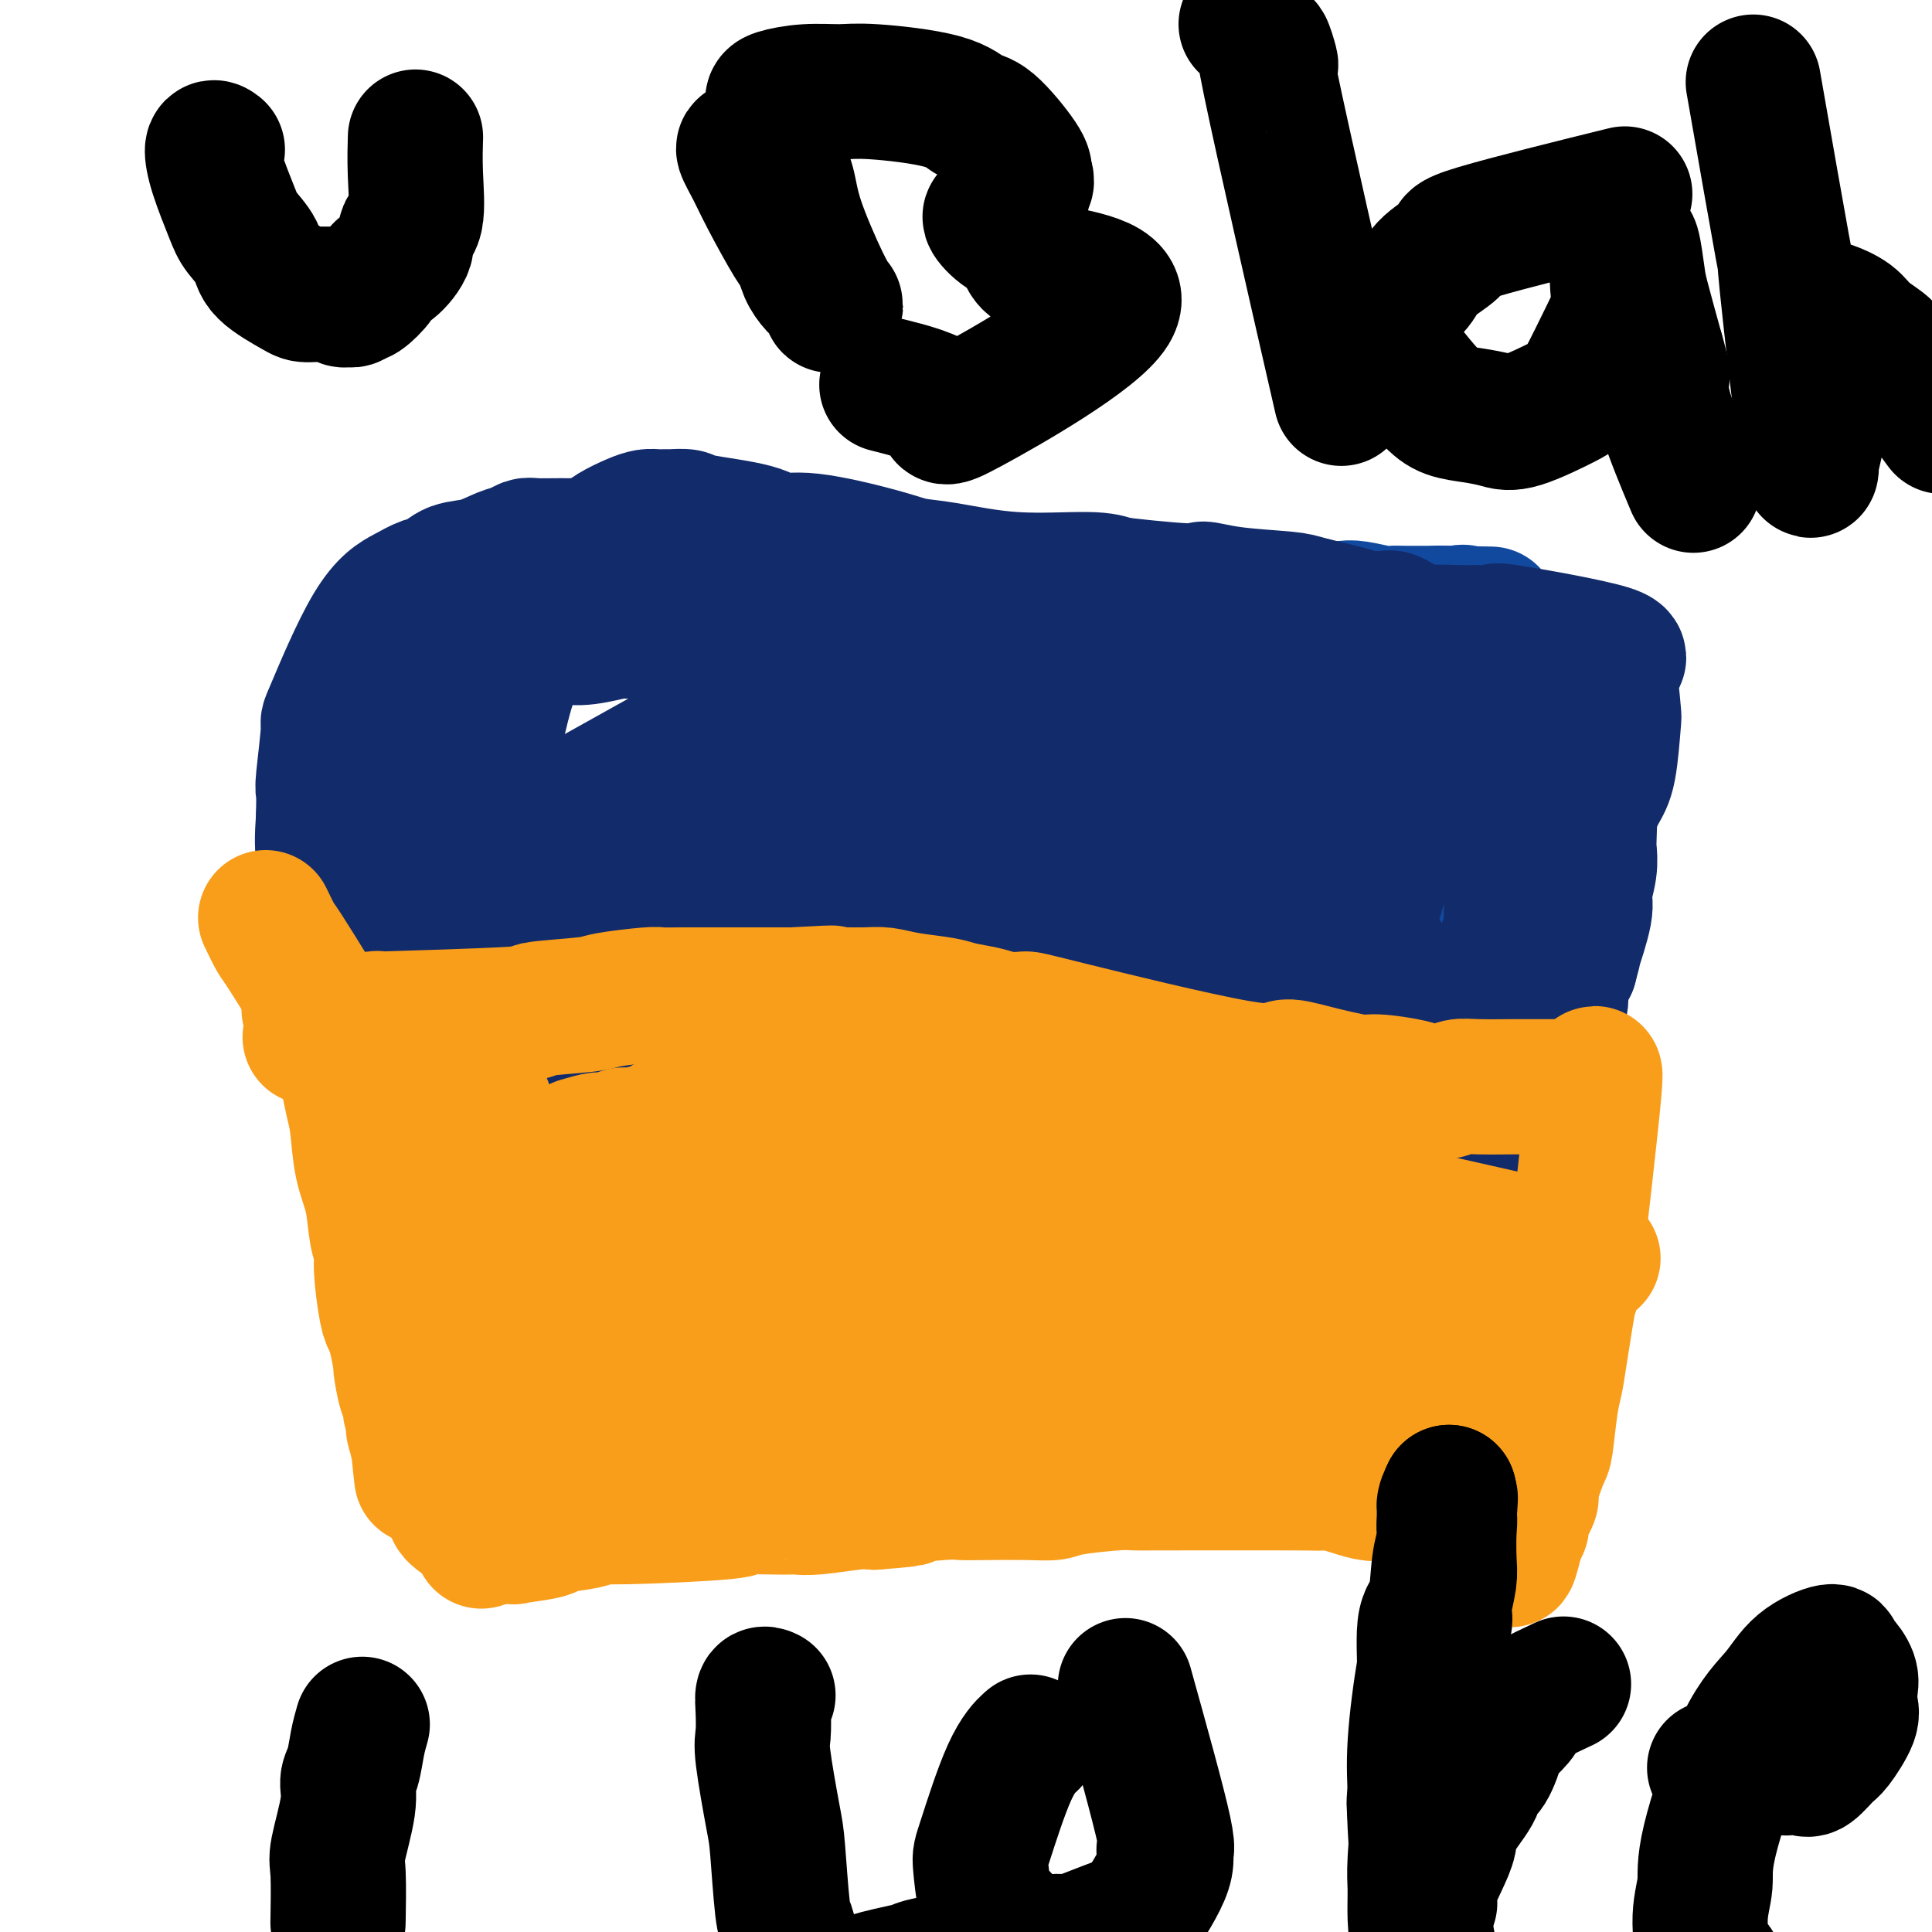 <svg viewBox='0 0 400 400' version='1.1' xmlns='http://www.w3.org/2000/svg' xmlns:xlink='http://www.w3.org/1999/xlink'><g fill='none' stroke='#11499F' stroke-width='28' stroke-linecap='round' stroke-linejoin='round'><path d='M89,122c2.028,-0.431 4.056,-0.862 5,-1c0.944,-0.138 0.805,0.015 2,0c1.195,-0.015 3.724,-0.200 5,0c1.276,0.200 1.297,0.786 2,1c0.703,0.214 2.086,0.057 3,0c0.914,-0.057 1.358,-0.015 2,0c0.642,0.015 1.483,0.004 3,0c1.517,-0.004 3.708,-0.001 5,0c1.292,0.001 1.683,0.000 3,0c1.317,-0.000 3.561,0.000 5,0c1.439,-0.000 2.072,-0.001 3,0c0.928,0.001 2.151,0.004 3,0c0.849,-0.004 1.323,-0.015 3,0c1.677,0.015 4.557,0.057 6,0c1.443,-0.057 1.449,-0.211 2,0c0.551,0.211 1.648,0.788 3,1c1.352,0.212 2.957,0.061 4,0c1.043,-0.061 1.522,-0.030 2,0c0.478,0.030 0.955,0.061 2,0c1.045,-0.061 2.658,-0.214 4,0c1.342,0.214 2.414,0.793 3,1c0.586,0.207 0.685,0.041 2,0c1.315,-0.041 3.846,0.041 5,0c1.154,-0.041 0.931,-0.207 2,0c1.069,0.207 3.431,0.788 5,1c1.569,0.212 2.346,0.057 3,0c0.654,-0.057 1.187,-0.016 2,0c0.813,0.016 1.907,0.008 3,0'/><path d='M181,125c15.643,0.464 8.750,0.124 7,0c-1.750,-0.124 1.642,-0.034 3,0c1.358,0.034 0.682,0.010 2,0c1.318,-0.010 4.631,-0.006 7,0c2.369,0.006 3.793,0.016 6,0c2.207,-0.016 5.198,-0.057 7,0c1.802,0.057 2.416,0.210 3,0c0.584,-0.210 1.138,-0.785 3,-1c1.862,-0.215 5.033,-0.071 6,0c0.967,0.071 -0.270,0.068 2,0c2.270,-0.068 8.045,-0.201 11,0c2.955,0.201 3.088,0.737 3,1c-0.088,0.263 -0.399,0.252 1,0c1.399,-0.252 4.508,-0.747 6,-1c1.492,-0.253 1.366,-0.265 3,0c1.634,0.265 5.027,0.807 7,1c1.973,0.193 2.524,0.038 3,0c0.476,-0.038 0.877,0.041 2,0c1.123,-0.041 2.970,-0.203 5,0c2.030,0.203 4.244,0.772 6,1c1.756,0.228 3.055,0.114 4,0c0.945,-0.114 1.538,-0.227 3,0c1.462,0.227 3.794,0.793 5,1c1.206,0.207 1.287,0.056 2,0c0.713,-0.056 2.057,-0.015 3,0c0.943,0.015 1.485,0.004 2,0c0.515,-0.004 1.004,-0.001 2,0c0.996,0.001 2.498,0.001 4,0'/><path d='M299,127c18.438,0.310 5.533,0.084 1,0c-4.533,-0.084 -0.695,-0.025 1,0c1.695,0.025 1.245,0.015 1,0c-0.245,-0.015 -0.287,-0.035 0,0c0.287,0.035 0.903,0.124 1,0c0.097,-0.124 -0.324,-0.463 0,0c0.324,0.463 1.394,1.726 2,3c0.606,1.274 0.750,2.558 1,3c0.250,0.442 0.606,0.043 1,2c0.394,1.957 0.824,6.270 1,9c0.176,2.730 0.096,3.877 0,5c-0.096,1.123 -0.208,2.224 0,5c0.208,2.776 0.735,7.229 1,10c0.265,2.771 0.267,3.859 0,5c-0.267,1.141 -0.802,2.334 -1,5c-0.198,2.666 -0.057,6.806 0,9c0.057,2.194 0.030,2.444 0,3c-0.030,0.556 -0.064,1.418 0,4c0.064,2.582 0.227,6.882 0,9c-0.227,2.118 -0.844,2.052 -1,4c-0.156,1.948 0.150,5.909 0,8c-0.150,2.091 -0.757,2.312 -1,3c-0.243,0.688 -0.121,1.844 0,3'/><path d='M306,217c-0.309,11.887 -0.083,5.103 0,4c0.083,-1.103 0.022,3.473 0,5c-0.022,1.527 -0.006,0.006 0,0c0.006,-0.006 0.001,1.505 0,2c-0.001,0.495 0.001,-0.025 0,0c-0.001,0.025 -0.004,0.595 0,1c0.004,0.405 0.017,0.645 0,1c-0.017,0.355 -0.062,0.827 0,1c0.062,0.173 0.231,0.049 0,0c-0.231,-0.049 -0.862,-0.024 -1,0c-0.138,0.024 0.218,0.045 0,0c-0.218,-0.045 -1.010,-0.156 -2,0c-0.990,0.156 -2.177,0.578 -3,1c-0.823,0.422 -1.283,0.845 -2,1c-0.717,0.155 -1.690,0.041 -3,0c-1.310,-0.041 -2.956,-0.011 -4,0c-1.044,0.011 -1.487,0.003 -2,0c-0.513,-0.003 -1.097,0.000 -3,0c-1.903,-0.000 -5.125,-0.004 -7,0c-1.875,0.004 -2.403,0.015 -3,0c-0.597,-0.015 -1.263,-0.056 -2,0c-0.737,0.056 -1.545,0.207 -3,0c-1.455,-0.207 -3.559,-0.774 -5,-1c-1.441,-0.226 -2.221,-0.113 -3,0'/><path d='M263,232c-6.746,-0.072 -3.611,-0.751 -3,-1c0.611,-0.249 -1.301,-0.067 -4,0c-2.699,0.067 -6.186,0.018 -8,0c-1.814,-0.018 -1.956,-0.005 -4,0c-2.044,0.005 -5.992,0.002 -8,0c-2.008,-0.002 -2.076,-0.004 -3,0c-0.924,0.004 -2.702,0.012 -4,0c-1.298,-0.012 -2.114,-0.045 -3,0c-0.886,0.045 -1.841,0.167 -4,0c-2.159,-0.167 -5.521,-0.624 -8,-1c-2.479,-0.376 -4.077,-0.672 -4,-1c0.077,-0.328 1.827,-0.688 -4,-1c-5.827,-0.312 -19.231,-0.575 -25,-1c-5.769,-0.425 -3.903,-1.011 -4,-1c-0.097,0.011 -2.158,0.620 -5,0c-2.842,-0.620 -6.465,-2.471 -9,-3c-2.535,-0.529 -3.981,0.262 -5,0c-1.019,-0.262 -1.609,-1.576 -4,-2c-2.391,-0.424 -6.581,0.044 -9,0c-2.419,-0.044 -3.066,-0.599 -4,-1c-0.934,-0.401 -2.155,-0.647 -4,-1c-1.845,-0.353 -4.314,-0.813 -6,-1c-1.686,-0.187 -2.589,-0.103 -3,0c-0.411,0.103 -0.331,0.224 -2,0c-1.669,-0.224 -5.086,-0.792 -7,-1c-1.914,-0.208 -2.323,-0.056 -3,0c-0.677,0.056 -1.622,0.016 -3,0c-1.378,-0.016 -3.189,-0.008 -5,0'/><path d='M108,217c-18.041,-2.166 -6.144,-0.580 -2,0c4.144,0.580 0.537,0.156 -2,0c-2.537,-0.156 -4.002,-0.042 -5,0c-0.998,0.042 -1.528,0.012 -2,0c-0.472,-0.012 -0.885,-0.007 -2,0c-1.115,0.007 -2.932,0.016 -4,0c-1.068,-0.016 -1.386,-0.057 -2,0c-0.614,0.057 -1.525,0.211 -2,0c-0.475,-0.211 -0.513,-0.787 -1,-1c-0.487,-0.213 -1.422,-0.064 -2,0c-0.578,0.064 -0.800,0.044 -1,0c-0.200,-0.044 -0.378,-0.111 -1,0c-0.622,0.111 -1.687,0.398 -2,0c-0.313,-0.398 0.127,-1.483 0,-2c-0.127,-0.517 -0.822,-0.467 -1,-1c-0.178,-0.533 0.162,-1.651 0,-2c-0.162,-0.349 -0.827,0.070 -1,0c-0.173,-0.070 0.146,-0.630 0,-2c-0.146,-1.370 -0.757,-3.550 -1,-5c-0.243,-1.450 -0.119,-2.170 0,-3c0.119,-0.830 0.232,-1.768 0,-4c-0.232,-2.232 -0.809,-5.756 -1,-8c-0.191,-2.244 0.004,-3.209 0,-4c-0.004,-0.791 -0.208,-1.408 0,-4c0.208,-2.592 0.829,-7.159 1,-10c0.171,-2.841 -0.108,-3.957 0,-5c0.108,-1.043 0.602,-2.012 1,-4c0.398,-1.988 0.699,-4.994 1,-8'/><path d='M79,154c0.642,-5.970 0.745,-3.394 1,-3c0.255,0.394 0.660,-1.394 1,-3c0.340,-1.606 0.613,-3.031 1,-4c0.387,-0.969 0.888,-1.483 1,-2c0.112,-0.517 -0.166,-1.038 0,-2c0.166,-0.962 0.775,-2.366 1,-3c0.225,-0.634 0.064,-0.500 0,-1c-0.064,-0.500 -0.031,-1.636 0,-2c0.031,-0.364 0.061,0.043 0,0c-0.061,-0.043 -0.214,-0.537 0,-1c0.214,-0.463 0.793,-0.895 1,-1c0.207,-0.105 0.041,0.116 0,0c-0.041,-0.116 0.041,-0.570 0,-1c-0.041,-0.430 -0.206,-0.837 0,-1c0.206,-0.163 0.784,-0.083 1,0c0.216,0.083 0.069,0.169 0,0c-0.069,-0.169 -0.060,-0.592 0,-1c0.060,-0.408 0.170,-0.802 1,-2c0.830,-1.198 2.380,-3.199 3,-4c0.620,-0.801 0.310,-0.400 0,0'/></g>
<g fill='none' stroke='#F99E1B' stroke-width='28' stroke-linecap='round' stroke-linejoin='round'><path d='M84,208c0.301,0.745 0.601,1.490 1,3c0.399,1.510 0.895,3.786 1,5c0.105,1.214 -0.183,1.365 0,3c0.183,1.635 0.837,4.753 1,7c0.163,2.247 -0.166,3.625 0,5c0.166,1.375 0.828,2.749 1,4c0.172,1.251 -0.147,2.380 0,3c0.147,0.620 0.761,0.733 1,2c0.239,1.267 0.103,3.689 0,5c-0.103,1.311 -0.174,1.512 0,2c0.174,0.488 0.594,1.264 1,3c0.406,1.736 0.798,4.431 1,6c0.202,1.569 0.215,2.012 0,3c-0.215,0.988 -0.656,2.520 0,4c0.656,1.480 2.410,2.907 3,4c0.590,1.093 0.016,1.851 0,3c-0.016,1.149 0.524,2.689 1,4c0.476,1.311 0.887,2.394 1,3c0.113,0.606 -0.071,0.736 0,1c0.071,0.264 0.396,0.660 1,2c0.604,1.340 1.486,3.622 2,5c0.514,1.378 0.660,1.853 1,2c0.340,0.147 0.875,-0.033 1,1c0.125,1.033 -0.159,3.278 0,4c0.159,0.722 0.760,-0.079 1,0c0.240,0.079 0.120,1.040 0,2'/><path d='M102,294c1.714,4.930 0.498,1.754 0,1c-0.498,-0.754 -0.277,0.915 0,2c0.277,1.085 0.609,1.587 1,2c0.391,0.413 0.841,0.738 1,1c0.159,0.262 0.029,0.462 0,1c-0.029,0.538 0.044,1.415 0,2c-0.044,0.585 -0.204,0.877 0,1c0.204,0.123 0.773,0.075 1,0c0.227,-0.075 0.113,-0.179 0,0c-0.113,0.179 -0.227,0.640 0,1c0.227,0.360 0.793,0.618 1,1c0.207,0.382 0.056,0.889 0,1c-0.056,0.111 -0.015,-0.174 0,0c0.015,0.174 0.004,0.806 0,1c-0.004,0.194 -0.001,-0.050 0,0c0.001,0.050 0.000,0.395 0,1c-0.000,0.605 -0.000,1.472 0,2c0.000,0.528 0.000,0.719 0,1c-0.000,0.281 -0.000,0.653 0,1c0.000,0.347 0.000,0.670 0,1c-0.000,0.330 -0.000,0.666 0,1c0.000,0.334 0.000,0.667 0,1'/><path d='M106,316c0.621,3.645 0.174,1.758 0,1c-0.174,-0.758 -0.076,-0.388 0,0c0.076,0.388 0.131,0.795 0,1c-0.131,0.205 -0.449,0.209 1,0c1.449,-0.209 4.664,-0.630 6,-1c1.336,-0.370 0.791,-0.690 2,-1c1.209,-0.310 4.170,-0.609 6,-1c1.830,-0.391 2.527,-0.875 3,-1c0.473,-0.125 0.721,0.110 6,0c5.279,-0.110 15.591,-0.564 20,-1c4.409,-0.436 2.917,-0.852 4,-1c1.083,-0.148 4.740,-0.026 7,0c2.260,0.026 3.121,-0.045 4,0c0.879,0.045 1.775,0.204 4,0c2.225,-0.204 5.779,-0.773 8,-1c2.221,-0.227 3.111,-0.114 4,0'/><path d='M181,311c12.241,-0.939 5.344,-0.788 5,-1c-0.344,-0.212 5.865,-0.788 9,-1c3.135,-0.212 3.197,-0.060 4,0c0.803,0.060 2.347,0.026 5,0c2.653,-0.026 6.413,-0.046 9,0c2.587,0.046 3.999,0.156 5,0c1.001,-0.156 1.589,-0.578 4,-1c2.411,-0.422 6.645,-0.845 9,-1c2.355,-0.155 2.832,-0.041 4,0c1.168,0.041 3.026,0.009 3,0c-0.026,-0.009 -1.935,0.005 4,0c5.935,-0.005 19.715,-0.029 26,0c6.285,0.029 5.074,0.112 5,0c-0.074,-0.112 0.987,-0.419 3,0c2.013,0.419 4.976,1.562 7,2c2.024,0.438 3.108,0.170 4,0c0.892,-0.170 1.591,-0.242 3,0c1.409,0.242 3.529,0.797 5,1c1.471,0.203 2.292,0.054 3,0c0.708,-0.054 1.303,-0.015 2,0c0.697,0.015 1.496,0.004 2,0c0.504,-0.004 0.712,0.000 1,0c0.288,-0.000 0.655,-0.004 1,0c0.345,0.004 0.667,0.015 1,0c0.333,-0.015 0.677,-0.056 1,0c0.323,0.056 0.625,0.207 1,0c0.375,-0.207 0.821,-0.774 1,-1c0.179,-0.226 0.089,-0.113 0,0'/><path d='M308,309c12.095,0.352 3.833,0.233 1,0c-2.833,-0.233 -0.237,-0.579 1,-1c1.237,-0.421 1.115,-0.917 1,-2c-0.115,-1.083 -0.224,-2.754 0,-4c0.224,-1.246 0.781,-2.068 1,-3c0.219,-0.932 0.100,-1.972 0,-3c-0.100,-1.028 -0.180,-2.042 0,-4c0.180,-1.958 0.619,-4.861 1,-7c0.381,-2.139 0.704,-3.514 1,-5c0.296,-1.486 0.563,-3.083 1,-7c0.437,-3.917 1.043,-10.152 1,-13c-0.043,-2.848 -0.733,-2.307 -1,-3c-0.267,-0.693 -0.109,-2.621 0,-4c0.109,-1.379 0.170,-2.211 0,-3c-0.170,-0.789 -0.571,-1.535 -1,-3c-0.429,-1.465 -0.885,-3.649 -1,-5c-0.115,-1.351 0.113,-1.869 0,-3c-0.113,-1.131 -0.566,-2.877 -1,-4c-0.434,-1.123 -0.848,-1.625 -1,-2c-0.152,-0.375 -0.041,-0.623 0,-1c0.041,-0.377 0.011,-0.885 0,-1c-0.011,-0.115 -0.003,0.161 0,0c0.003,-0.161 0.001,-0.760 0,-1c-0.001,-0.240 -0.000,-0.120 0,0'/><path d='M102,237c0.862,-0.391 1.724,-0.783 3,-1c1.276,-0.217 2.968,-0.261 4,0c1.032,0.261 1.406,0.826 4,1c2.594,0.174 7.407,-0.043 10,0c2.593,0.043 2.964,0.345 5,1c2.036,0.655 5.736,1.663 8,2c2.264,0.337 3.092,0.002 4,0c0.908,-0.002 1.897,0.329 4,1c2.103,0.671 5.321,1.681 7,2c1.679,0.319 1.820,-0.054 2,0c0.180,0.054 0.398,0.535 1,1c0.602,0.465 1.586,0.913 2,1c0.414,0.087 0.257,-0.188 0,0c-0.257,0.188 -0.616,0.839 -1,1c-0.384,0.161 -0.795,-0.167 -1,0c-0.205,0.167 -0.204,0.830 -1,1c-0.796,0.170 -2.390,-0.154 -3,0c-0.610,0.154 -0.238,0.787 -1,1c-0.762,0.213 -2.659,0.005 -4,0c-1.341,-0.005 -2.126,0.193 -3,0c-0.874,-0.193 -1.838,-0.777 -3,-1c-1.162,-0.223 -2.521,-0.085 -5,-1c-2.479,-0.915 -6.077,-2.885 -8,-4c-1.923,-1.115 -2.172,-1.377 -3,-2c-0.828,-0.623 -2.237,-1.607 -4,-3c-1.763,-1.393 -3.882,-3.197 -6,-5'/><path d='M113,232c-3.985,-2.384 -3.448,-1.345 -4,-2c-0.552,-0.655 -2.194,-3.003 -3,-4c-0.806,-0.997 -0.775,-0.644 -1,-1c-0.225,-0.356 -0.706,-1.422 -1,-2c-0.294,-0.578 -0.400,-0.668 -1,-1c-0.600,-0.332 -1.692,-0.905 -2,-1c-0.308,-0.095 0.168,0.290 0,0c-0.168,-0.290 -0.981,-1.254 -1,0c-0.019,1.254 0.754,4.727 1,7c0.246,2.273 -0.036,3.348 0,5c0.036,1.652 0.391,3.881 1,6c0.609,2.119 1.473,4.127 2,6c0.527,1.873 0.718,3.612 2,7c1.282,3.388 3.657,8.424 5,11c1.343,2.576 1.655,2.693 2,4c0.345,1.307 0.722,3.803 1,5c0.278,1.197 0.455,1.094 1,3c0.545,1.906 1.456,5.822 2,8c0.544,2.178 0.719,2.620 1,4c0.281,1.380 0.667,3.699 1,5c0.333,1.301 0.614,1.582 1,2c0.386,0.418 0.877,0.971 1,2c0.123,1.029 -0.122,2.534 0,3c0.122,0.466 0.610,-0.105 1,0c0.390,0.105 0.683,0.887 1,1c0.317,0.113 0.659,-0.444 1,-1'/><path d='M124,299c1.533,-0.982 3.867,-3.436 5,-5c1.133,-1.564 1.066,-2.236 5,-6c3.934,-3.764 11.869,-10.619 17,-15c5.131,-4.381 7.456,-6.287 10,-8c2.544,-1.713 5.305,-3.231 10,-5c4.695,-1.769 11.323,-3.787 15,-4c3.677,-0.213 4.402,1.379 5,2c0.598,0.621 1.067,0.270 3,2c1.933,1.730 5.329,5.541 7,8c1.671,2.459 1.617,3.565 2,5c0.383,1.435 1.201,3.198 1,6c-0.201,2.802 -1.423,6.643 -3,9c-1.577,2.357 -3.511,3.231 -5,4c-1.489,0.769 -2.533,1.434 -7,2c-4.467,0.566 -12.356,1.032 -17,1c-4.644,-0.032 -6.044,-0.562 -8,-1c-1.956,-0.438 -4.468,-0.786 -8,-2c-3.532,-1.214 -8.083,-3.296 -11,-5c-2.917,-1.704 -4.199,-3.029 -5,-4c-0.801,-0.971 -1.122,-1.588 -2,-3c-0.878,-1.412 -2.312,-3.618 -3,-5c-0.688,-1.382 -0.630,-1.939 0,-3c0.630,-1.061 1.831,-2.626 2,-4c0.169,-1.374 -0.693,-2.557 2,-5c2.693,-2.443 8.942,-6.144 12,-8c3.058,-1.856 2.926,-1.865 6,-2c3.074,-0.135 9.354,-0.395 13,0c3.646,0.395 4.658,1.446 6,2c1.342,0.554 3.015,0.611 7,2c3.985,1.389 10.281,4.111 14,6c3.719,1.889 4.859,2.944 6,4'/><path d='M203,267c6.389,3.638 5.863,5.732 6,7c0.137,1.268 0.937,1.709 2,3c1.063,1.291 2.390,3.432 1,5c-1.390,1.568 -5.496,2.564 -9,3c-3.504,0.436 -6.407,0.310 -9,0c-2.593,-0.310 -4.875,-0.806 -7,-1c-2.125,-0.194 -4.093,-0.086 -8,-1c-3.907,-0.914 -9.754,-2.849 -13,-4c-3.246,-1.151 -3.890,-1.516 -5,-2c-1.110,-0.484 -2.686,-1.086 -4,-2c-1.314,-0.914 -2.367,-2.139 -3,-3c-0.633,-0.861 -0.845,-1.358 -1,-2c-0.155,-0.642 -0.253,-1.429 0,-2c0.253,-0.571 0.856,-0.925 1,-1c0.144,-0.075 -0.172,0.127 0,0c0.172,-0.127 0.832,-0.585 2,-1c1.168,-0.415 2.845,-0.786 5,-3c2.155,-2.214 4.788,-6.271 6,-8c1.212,-1.729 1.003,-1.131 1,-1c-0.003,0.131 0.201,-0.205 -1,-1c-1.201,-0.795 -3.807,-2.048 -6,-3c-2.193,-0.952 -3.972,-1.604 -6,-2c-2.028,-0.396 -4.304,-0.536 -6,-1c-1.696,-0.464 -2.811,-1.252 -6,-2c-3.189,-0.748 -8.451,-1.457 -11,-2c-2.549,-0.543 -2.384,-0.919 -3,-1c-0.616,-0.081 -2.012,0.132 -3,0c-0.988,-0.132 -1.568,-0.609 -2,-1c-0.432,-0.391 -0.716,-0.695 -1,-1'/><path d='M123,240c-5.627,-1.543 -0.695,-0.400 1,0c1.695,0.400 0.153,0.056 0,0c-0.153,-0.056 1.084,0.178 2,0c0.916,-0.178 1.512,-0.766 2,-1c0.488,-0.234 0.867,-0.115 1,0c0.133,0.115 0.019,0.227 1,0c0.981,-0.227 3.055,-0.793 4,-1c0.945,-0.207 0.760,-0.055 1,0c0.240,0.055 0.903,0.015 3,0c2.097,-0.015 5.627,-0.004 8,0c2.373,0.004 3.587,0.001 5,0c1.413,-0.001 3.024,-0.000 6,0c2.976,0.000 7.318,-0.001 10,0c2.682,0.001 3.706,0.003 5,0c1.294,-0.003 2.859,-0.011 6,0c3.141,0.011 7.859,0.041 11,0c3.141,-0.041 4.707,-0.155 6,0c1.293,0.155 2.315,0.577 5,1c2.685,0.423 7.033,0.845 10,1c2.967,0.155 4.552,0.041 6,0c1.448,-0.041 2.757,-0.011 6,0c3.243,0.011 8.419,0.003 12,0c3.581,-0.003 5.567,-0.001 7,0c1.433,0.001 2.314,-0.001 5,0c2.686,0.001 7.178,0.003 10,0c2.822,-0.003 3.973,-0.011 5,0c1.027,0.011 1.930,0.041 3,0c1.070,-0.041 2.306,-0.155 4,0c1.694,0.155 3.847,0.577 6,1'/><path d='M274,241c25.205,0.608 12.716,1.628 9,2c-3.716,0.372 1.340,0.097 3,0c1.660,-0.097 -0.075,-0.017 -1,0c-0.925,0.017 -1.038,-0.030 -2,0c-0.962,0.030 -2.772,0.137 -4,0c-1.228,-0.137 -1.873,-0.519 -6,-1c-4.127,-0.481 -11.735,-1.061 -17,-2c-5.265,-0.939 -8.186,-2.235 -11,-3c-2.814,-0.765 -5.521,-0.997 -12,-2c-6.479,-1.003 -16.729,-2.776 -24,-4c-7.271,-1.224 -11.561,-1.899 -13,-2c-1.439,-0.101 -0.026,0.371 -10,-1c-9.974,-1.371 -31.334,-4.586 -40,-6c-8.666,-1.414 -4.639,-1.028 -5,-1c-0.361,0.028 -5.109,-0.303 -8,-1c-2.891,-0.697 -3.924,-1.759 -5,-2c-1.076,-0.241 -2.196,0.339 -5,0c-2.804,-0.339 -7.292,-1.597 -10,-2c-2.708,-0.403 -3.637,0.050 -6,0c-2.363,-0.050 -6.159,-0.601 -8,-1c-1.841,-0.399 -1.726,-0.646 -3,-1c-1.274,-0.354 -3.935,-0.815 -5,-1c-1.065,-0.185 -0.532,-0.092 0,0'/><path d='M91,213c-30.332,-4.597 -8.662,-1.088 -1,0c7.662,1.088 1.316,-0.245 -1,-1c-2.316,-0.755 -0.601,-0.934 0,-1c0.601,-0.066 0.090,-0.020 0,0c-0.090,0.020 0.241,0.015 2,0c1.759,-0.015 4.946,-0.038 7,0c2.054,0.038 2.976,0.138 6,0c3.024,-0.138 8.149,-0.515 14,0c5.851,0.515 12.429,1.922 16,3c3.571,1.078 4.136,1.828 6,2c1.864,0.172 5.028,-0.233 7,0c1.972,0.233 2.753,1.106 7,2c4.247,0.894 11.960,1.811 14,2c2.040,0.189 -1.592,-0.349 7,1c8.592,1.349 29.409,4.585 38,6c8.591,1.415 4.957,1.009 5,1c0.043,-0.009 3.762,0.379 6,1c2.238,0.621 2.996,1.474 6,2c3.004,0.526 8.255,0.723 11,1c2.745,0.277 2.984,0.634 4,1c1.016,0.366 2.810,0.743 4,1c1.190,0.257 1.775,0.395 4,1c2.225,0.605 6.091,1.678 8,2c1.909,0.322 1.860,-0.106 3,0c1.140,0.106 3.469,0.744 5,1c1.531,0.256 2.266,0.128 3,0'/><path d='M272,238c24.265,4.116 7.929,0.906 2,0c-5.929,-0.906 -1.450,0.490 1,1c2.450,0.510 2.870,0.133 3,0c0.130,-0.133 -0.030,-0.022 0,0c0.030,0.022 0.249,-0.046 1,0c0.751,0.046 2.033,0.205 4,0c1.967,-0.205 4.620,-0.773 6,-1c1.380,-0.227 1.486,-0.113 2,0c0.514,0.113 1.434,0.227 2,0c0.566,-0.227 0.778,-0.793 1,-1c0.222,-0.207 0.455,-0.056 1,0c0.545,0.056 1.404,0.016 2,0c0.596,-0.016 0.930,-0.008 1,0c0.070,0.008 -0.125,0.017 0,0c0.125,-0.017 0.569,-0.061 1,0c0.431,0.061 0.849,0.227 1,0c0.151,-0.227 0.035,-0.846 0,-1c-0.035,-0.154 0.011,0.159 0,0c-0.011,-0.159 -0.077,-0.788 0,-1c0.077,-0.212 0.299,-0.005 0,0c-0.299,0.005 -1.119,-0.191 -2,-1c-0.881,-0.809 -1.823,-2.231 -3,-3c-1.177,-0.769 -2.588,-0.884 -4,-1'/><path d='M291,230c-2.289,-1.479 -3.511,-1.677 -5,-2c-1.489,-0.323 -3.245,-0.772 -5,-1c-1.755,-0.228 -3.510,-0.233 -8,0c-4.490,0.233 -11.716,0.706 -16,1c-4.284,0.294 -5.626,0.408 -10,1c-4.374,0.592 -11.782,1.662 -16,2c-4.218,0.338 -5.248,-0.056 -7,0c-1.752,0.056 -4.227,0.560 -8,1c-3.773,0.440 -8.845,0.814 -12,1c-3.155,0.186 -4.394,0.182 -6,0c-1.606,-0.182 -3.578,-0.542 -6,-1c-2.422,-0.458 -5.292,-1.016 -8,-1c-2.708,0.016 -5.254,0.604 -10,0c-4.746,-0.604 -11.693,-2.402 -19,-4c-7.307,-1.598 -14.975,-2.996 -20,-4c-5.025,-1.004 -7.408,-1.614 -11,-2c-3.592,-0.386 -8.393,-0.548 -11,-1c-2.607,-0.452 -3.018,-1.193 -11,-2c-7.982,-0.807 -23.534,-1.679 -29,-2c-5.466,-0.321 -0.848,-0.092 1,0c1.848,0.092 0.924,0.046 0,0'/><path d='M74,216c-19.181,-2.581 -5.135,-0.534 0,0c5.135,0.534 1.357,-0.444 0,-1c-1.357,-0.556 -0.293,-0.691 0,-1c0.293,-0.309 -0.183,-0.791 0,-1c0.183,-0.209 1.026,-0.145 1,0c-0.026,0.145 -0.920,0.370 0,2c0.920,1.630 3.654,4.666 5,7c1.346,2.334 1.302,3.965 2,6c0.698,2.035 2.136,4.475 3,6c0.864,1.525 1.153,2.137 2,5c0.847,2.863 2.252,7.977 3,11c0.748,3.023 0.841,3.955 1,5c0.159,1.045 0.386,2.202 1,5c0.614,2.798 1.615,7.238 2,10c0.385,2.762 0.155,3.847 0,5c-0.155,1.153 -0.234,2.375 0,5c0.234,2.625 0.781,6.653 1,9c0.219,2.347 0.109,3.013 0,4c-0.109,0.987 -0.217,2.295 0,4c0.217,1.705 0.759,3.808 1,5c0.241,1.192 0.180,1.475 0,2c-0.180,0.525 -0.480,1.293 0,3c0.480,1.707 1.740,4.354 3,7'/><path d='M99,314c1.347,9.902 0.216,2.657 0,0c-0.216,-2.657 0.483,-0.726 1,0c0.517,0.726 0.854,0.248 1,0c0.146,-0.248 0.103,-0.267 0,0c-0.103,0.267 -0.264,0.821 2,0c2.264,-0.821 6.954,-3.017 11,-5c4.046,-1.983 7.449,-3.753 10,-5c2.551,-1.247 4.251,-1.972 11,-5c6.749,-3.028 18.548,-8.358 26,-11c7.452,-2.642 10.559,-2.597 11,-3c0.441,-0.403 -1.783,-1.256 11,-3c12.783,-1.744 40.574,-4.379 52,-5c11.426,-0.621 6.489,0.772 6,1c-0.489,0.228 3.472,-0.710 6,-1c2.528,-0.290 3.623,0.069 7,0c3.377,-0.069 9.034,-0.565 12,-1c2.966,-0.435 3.239,-0.809 4,-1c0.761,-0.191 2.008,-0.198 3,0c0.992,0.198 1.728,0.602 1,0c-0.728,-0.602 -2.918,-2.211 -5,-3c-2.082,-0.789 -4.054,-0.759 -6,-1c-1.946,-0.241 -3.865,-0.754 -9,-1c-5.135,-0.246 -13.486,-0.226 -18,0c-4.514,0.226 -5.189,0.659 -10,1c-4.811,0.341 -13.757,0.592 -20,1c-6.243,0.408 -9.784,0.974 -12,1c-2.216,0.026 -3.108,-0.487 -4,-1'/><path d='M190,272c-9.266,0.160 -0.432,-0.441 3,-1c3.432,-0.559 1.462,-1.077 5,-3c3.538,-1.923 12.585,-5.250 18,-7c5.415,-1.750 7.200,-1.921 9,-3c1.800,-1.079 3.617,-3.066 8,-5c4.383,-1.934 11.332,-3.814 15,-5c3.668,-1.186 4.054,-1.677 5,-2c0.946,-0.323 2.453,-0.479 5,-1c2.547,-0.521 6.136,-1.408 8,-2c1.864,-0.592 2.005,-0.890 3,-1c0.995,-0.110 2.846,-0.032 4,0c1.154,0.032 1.612,0.017 4,-1c2.388,-1.017 6.707,-3.036 9,-4c2.293,-0.964 2.561,-0.872 3,-1c0.439,-0.128 1.050,-0.478 2,-1c0.950,-0.522 2.238,-1.218 4,-2c1.762,-0.782 3.998,-1.649 5,-2c1.002,-0.351 0.772,-0.184 1,0c0.228,0.184 0.916,0.385 2,0c1.084,-0.385 2.564,-1.356 3,-2c0.436,-0.644 -0.172,-0.960 0,-1c0.172,-0.040 1.122,0.197 2,0c0.878,-0.197 1.683,-0.829 2,-1c0.317,-0.171 0.147,0.119 0,0c-0.147,-0.119 -0.270,-0.647 0,-1c0.270,-0.353 0.934,-0.529 1,0c0.066,0.529 -0.467,1.765 -1,3'/><path d='M310,229c10.933,0.510 -0.236,13.784 -5,21c-4.764,7.216 -3.123,8.374 -3,10c0.123,1.626 -1.272,3.722 -3,7c-1.728,3.278 -3.788,7.740 -5,10c-1.212,2.260 -1.575,2.320 -2,3c-0.425,0.680 -0.912,1.980 -1,3c-0.088,1.020 0.224,1.760 0,3c-0.224,1.240 -0.984,2.980 -1,4c-0.016,1.020 0.711,1.318 0,2c-0.711,0.682 -2.859,1.746 -2,3c0.859,1.254 4.727,2.698 -2,2c-6.727,-0.698 -24.049,-3.539 -32,-5c-7.951,-1.461 -6.530,-1.543 -7,-2c-0.470,-0.457 -2.830,-1.288 -5,-2c-2.170,-0.712 -4.150,-1.304 -6,-2c-1.850,-0.696 -3.571,-1.497 -5,-2c-1.429,-0.503 -2.565,-0.708 -5,-1c-2.435,-0.292 -6.169,-0.669 -8,-1c-1.831,-0.331 -1.761,-0.615 -2,-1c-0.239,-0.385 -0.789,-0.872 -1,-1c-0.211,-0.128 -0.083,0.102 0,0c0.083,-0.102 0.121,-0.536 1,-1c0.879,-0.464 2.600,-0.959 4,-2c1.400,-1.041 2.478,-2.630 7,-4c4.522,-1.370 12.487,-2.523 19,-4c6.513,-1.477 11.575,-3.279 15,-4c3.425,-0.721 5.212,-0.360 7,0'/><path d='M268,265c7.989,-1.700 7.462,-1.951 8,-2c0.538,-0.049 2.142,0.105 3,0c0.858,-0.105 0.970,-0.469 1,-1c0.030,-0.531 -0.021,-1.229 0,-2c0.021,-0.771 0.114,-1.616 0,-2c-0.114,-0.384 -0.434,-0.307 -1,0c-0.566,0.307 -1.380,0.843 -3,2c-1.620,1.157 -4.048,2.936 -8,5c-3.952,2.064 -9.427,4.414 -15,8c-5.573,3.586 -11.245,8.408 -16,12c-4.755,3.592 -8.595,5.955 -13,9c-4.405,3.045 -9.376,6.773 -12,8c-2.624,1.227 -2.903,-0.046 -3,-1c-0.097,-0.954 -0.012,-1.590 0,-2c0.012,-0.410 -0.047,-0.596 0,-1c0.047,-0.404 0.201,-1.026 0,-2c-0.201,-0.974 -0.758,-2.300 -1,-3c-0.242,-0.700 -0.168,-0.775 0,-1c0.168,-0.225 0.430,-0.599 0,-1c-0.430,-0.401 -1.551,-0.829 -2,-1c-0.449,-0.171 -0.224,-0.086 0,0'/><path d='M64,209c1.937,1.932 3.873,3.864 6,7c2.127,3.136 4.443,7.476 6,10c1.557,2.524 2.354,3.234 3,4c0.646,0.766 1.141,1.589 2,4c0.859,2.411 2.080,6.409 3,9c0.920,2.591 1.538,3.774 2,5c0.462,1.226 0.769,2.495 1,4c0.231,1.505 0.387,3.247 1,6c0.613,2.753 1.681,6.516 2,9c0.319,2.484 -0.113,3.690 0,5c0.113,1.310 0.770,2.726 1,4c0.230,1.274 0.032,2.406 0,5c-0.032,2.594 0.100,6.649 0,9c-0.100,2.351 -0.433,2.999 0,5c0.433,2.001 1.633,5.356 2,7c0.367,1.644 -0.097,1.578 0,2c0.097,0.422 0.757,1.331 1,2c0.243,0.669 0.069,1.097 0,2c-0.069,0.903 -0.032,2.281 0,3c0.032,0.719 0.060,0.780 0,1c-0.060,0.220 -0.209,0.598 0,1c0.209,0.402 0.774,0.829 1,1c0.226,0.171 0.113,0.085 0,0'/></g>
<g fill='none' stroke='#122B6A' stroke-width='28' stroke-linecap='round' stroke-linejoin='round'><path d='M79,139c-0.122,-0.517 -0.244,-1.034 0,0c0.244,1.034 0.855,3.617 1,6c0.145,2.383 -0.175,4.564 0,7c0.175,2.436 0.845,5.125 1,7c0.155,1.875 -0.206,2.934 0,4c0.206,1.066 0.980,2.139 1,3c0.020,0.861 -0.713,1.509 -1,3c-0.287,1.491 -0.130,3.825 0,5c0.130,1.175 0.231,1.190 0,3c-0.231,1.810 -0.794,5.416 -1,7c-0.206,1.584 -0.055,1.145 0,2c0.055,0.855 0.015,3.002 0,4c-0.015,0.998 -0.004,0.847 0,2c0.004,1.153 0.001,3.612 0,5c-0.001,1.388 -0.000,1.707 0,2c0.000,0.293 0.000,0.562 0,2c-0.000,1.438 -0.000,4.046 0,5c0.000,0.954 0.000,0.253 0,1c-0.000,0.747 -0.000,2.942 0,4c0.000,1.058 0.000,0.980 0,1c-0.000,0.020 -0.000,0.139 0,1c0.000,0.861 0.000,2.462 0,3c-0.000,0.538 -0.000,0.011 0,0c0.000,-0.011 0.000,0.495 0,1'/><path d='M80,217c-0.309,8.130 -0.083,2.954 0,1c0.083,-1.954 0.022,-0.685 0,0c-0.022,0.685 -0.006,0.785 0,1c0.006,0.215 0.001,0.544 0,1c-0.001,0.456 0.001,1.038 0,1c-0.001,-0.038 -0.004,-0.696 0,-1c0.004,-0.304 0.015,-0.253 0,-1c-0.015,-0.747 -0.056,-2.292 0,-3c0.056,-0.708 0.211,-0.580 0,-1c-0.211,-0.420 -0.786,-1.388 -1,-3c-0.214,-1.612 -0.068,-3.868 0,-6c0.068,-2.132 0.057,-4.141 0,-4c-0.057,0.141 -0.160,2.431 0,-3c0.160,-5.431 0.583,-18.581 1,-24c0.417,-5.419 0.830,-3.105 1,-3c0.170,0.105 0.098,-1.999 0,-3c-0.098,-1.001 -0.224,-0.898 0,-2c0.224,-1.102 0.796,-3.409 1,-5c0.204,-1.591 0.041,-2.467 0,-3c-0.041,-0.533 0.042,-0.722 0,-2c-0.042,-1.278 -0.207,-3.643 0,-5c0.207,-1.357 0.788,-1.704 1,-2c0.212,-0.296 0.057,-0.541 0,-1c-0.057,-0.459 -0.016,-1.131 0,-2c0.016,-0.869 0.008,-1.934 0,-3'/><path d='M83,144c0.691,-11.890 0.919,-3.617 1,-1c0.081,2.617 0.016,-0.424 0,-2c-0.016,-1.576 0.018,-1.687 0,-2c-0.018,-0.313 -0.088,-0.826 0,-1c0.088,-0.174 0.334,-0.007 1,-1c0.666,-0.993 1.751,-3.146 2,-4c0.249,-0.854 -0.337,-0.410 0,-1c0.337,-0.590 1.599,-2.215 2,-3c0.401,-0.785 -0.057,-0.729 0,-1c0.057,-0.271 0.629,-0.868 1,-1c0.371,-0.132 0.542,0.202 1,0c0.458,-0.202 1.203,-0.939 3,-2c1.797,-1.061 4.647,-2.446 5,-3c0.353,-0.554 -1.791,-0.278 3,-1c4.791,-0.722 16.518,-2.442 22,-3c5.482,-0.558 4.720,0.046 5,0c0.280,-0.046 1.604,-0.741 4,-1c2.396,-0.259 5.866,-0.081 8,0c2.134,0.081 2.934,0.064 4,0c1.066,-0.064 2.398,-0.177 5,0c2.602,0.177 6.476,0.643 9,1c2.524,0.357 3.700,0.603 5,1c1.300,0.397 2.726,0.943 4,1c1.274,0.057 2.397,-0.374 5,0c2.603,0.374 6.687,1.554 9,2c2.313,0.446 2.853,0.159 4,0c1.147,-0.159 2.899,-0.188 5,0c2.101,0.188 4.550,0.594 7,1'/><path d='M198,123c8.686,0.867 6.400,0.035 8,0c1.600,-0.035 7.087,0.726 10,1c2.913,0.274 3.252,0.060 4,0c0.748,-0.060 1.905,0.036 3,0c1.095,-0.036 2.127,-0.202 4,0c1.873,0.202 4.587,0.771 6,1c1.413,0.229 1.527,0.118 3,0c1.473,-0.118 4.306,-0.243 6,0c1.694,0.243 2.249,0.853 3,1c0.751,0.147 1.699,-0.168 3,0c1.301,0.168 2.955,0.820 5,1c2.045,0.180 4.479,-0.113 6,0c1.521,0.113 2.127,0.630 4,1c1.873,0.370 5.012,0.593 7,1c1.988,0.407 2.826,0.999 3,1c0.174,0.001 -0.315,-0.588 4,0c4.315,0.588 13.435,2.353 17,3c3.565,0.647 1.575,0.177 1,0c-0.575,-0.177 0.264,-0.062 1,0c0.736,0.062 1.367,0.069 2,0c0.633,-0.069 1.268,-0.214 2,0c0.732,0.214 1.562,0.789 2,1c0.438,0.211 0.485,0.059 1,0c0.515,-0.059 1.499,-0.026 2,0c0.501,0.026 0.520,0.046 1,0c0.480,-0.046 1.423,-0.156 2,0c0.577,0.156 0.789,0.578 1,1'/><path d='M309,135c10.761,1.718 4.165,1.014 2,1c-2.165,-0.014 0.102,0.663 1,1c0.898,0.337 0.426,0.333 1,1c0.574,0.667 2.192,2.006 3,3c0.808,0.994 0.806,1.642 1,2c0.194,0.358 0.585,0.425 1,2c0.415,1.575 0.853,4.658 1,6c0.147,1.342 0.002,0.943 0,3c-0.002,2.057 0.138,6.571 0,9c-0.138,2.429 -0.552,2.773 -1,4c-0.448,1.227 -0.928,3.337 -1,5c-0.072,1.663 0.264,2.879 0,4c-0.264,1.121 -1.127,2.145 -2,4c-0.873,1.855 -1.755,4.540 -2,7c-0.245,2.460 0.145,4.695 0,6c-0.145,1.305 -0.827,1.680 -1,2c-0.173,0.320 0.164,0.585 0,1c-0.164,0.415 -0.827,0.979 -1,2c-0.173,1.021 0.146,2.499 0,4c-0.146,1.501 -0.756,3.023 -1,4c-0.244,0.977 -0.122,1.407 0,2c0.122,0.593 0.243,1.349 0,3c-0.243,1.651 -0.850,4.196 -1,5c-0.150,0.804 0.157,-0.135 0,0c-0.157,0.135 -0.777,1.342 -1,2c-0.223,0.658 -0.049,0.768 0,1c0.049,0.232 -0.028,0.588 0,1c0.028,0.412 0.161,0.880 0,1c-0.161,0.120 -0.618,-0.109 -1,0c-0.382,0.109 -0.691,0.554 -1,1'/><path d='M306,222c-2.019,9.367 -0.567,3.284 0,1c0.567,-2.284 0.248,-0.769 0,0c-0.248,0.769 -0.424,0.793 -1,1c-0.576,0.207 -1.553,0.599 -2,1c-0.447,0.401 -0.363,0.811 -1,1c-0.637,0.189 -1.995,0.156 -2,0c-0.005,-0.156 1.344,-0.434 -2,0c-3.344,0.434 -11.382,1.580 -20,2c-8.618,0.420 -17.818,0.114 -22,0c-4.182,-0.114 -3.348,-0.034 -5,0c-1.652,0.034 -5.791,0.023 -8,0c-2.209,-0.023 -2.489,-0.058 -3,0c-0.511,0.058 -1.254,0.208 -4,0c-2.746,-0.208 -7.495,-0.773 -10,-1c-2.505,-0.227 -2.766,-0.114 -4,0c-1.234,0.114 -3.439,0.231 -5,0c-1.561,-0.231 -2.476,-0.808 -5,-1c-2.524,-0.192 -6.657,0.001 -9,0c-2.343,-0.001 -2.896,-0.196 -5,0c-2.104,0.196 -5.759,0.784 -8,1c-2.241,0.216 -3.069,0.062 -4,0c-0.931,-0.062 -1.966,-0.031 -3,0'/><path d='M183,227c-15.231,-0.095 -5.809,0.167 -4,0c1.809,-0.167 -3.994,-0.762 -7,-1c-3.006,-0.238 -3.213,-0.119 -4,0c-0.787,0.119 -2.152,0.238 -4,0c-1.848,-0.238 -4.177,-0.834 -6,-1c-1.823,-0.166 -3.141,0.099 -4,0c-0.859,-0.099 -1.261,-0.562 -3,-1c-1.739,-0.438 -4.816,-0.852 -7,-1c-2.184,-0.148 -3.476,-0.029 -5,0c-1.524,0.029 -3.282,-0.031 -5,0c-1.718,0.031 -3.398,0.152 -5,0c-1.602,-0.152 -3.127,-0.577 -3,-1c0.127,-0.423 1.907,-0.846 -2,-1c-3.907,-0.154 -13.501,-0.041 -17,0c-3.499,0.041 -0.903,0.011 -1,0c-0.097,-0.011 -2.887,-0.003 -4,0c-1.113,0.003 -0.550,0.001 -1,0c-0.450,-0.001 -1.914,-0.000 -3,0c-1.086,0.000 -1.793,0.000 -2,0c-0.207,-0.000 0.086,-0.000 0,0c-0.086,0.000 -0.552,0.001 -1,0c-0.448,-0.001 -0.876,-0.004 -1,0c-0.124,0.004 0.058,0.015 0,0c-0.058,-0.015 -0.356,-0.056 -1,0c-0.644,0.056 -1.635,0.207 -2,0c-0.365,-0.207 -0.104,-0.774 0,-1c0.104,-0.226 0.052,-0.113 0,0'/><path d='M91,220c-14.399,-1.245 -4.398,-0.859 -1,-1c3.398,-0.141 0.191,-0.811 -1,-1c-1.191,-0.189 -0.367,0.103 0,0c0.367,-0.103 0.279,-0.603 0,-1c-0.279,-0.397 -0.747,-0.693 -1,-1c-0.253,-0.307 -0.290,-0.626 0,-2c0.290,-1.374 0.906,-3.802 1,-6c0.094,-2.198 -0.336,-4.166 0,-5c0.336,-0.834 1.438,-0.535 2,-4c0.562,-3.465 0.584,-10.694 1,-13c0.416,-2.306 1.225,0.311 2,-5c0.775,-5.311 1.517,-18.551 2,-24c0.483,-5.449 0.708,-3.108 1,-3c0.292,0.108 0.652,-2.017 1,-3c0.348,-0.983 0.683,-0.824 1,-2c0.317,-1.176 0.615,-3.686 1,-5c0.385,-1.314 0.857,-1.432 1,-2c0.143,-0.568 -0.043,-1.587 0,-2c0.043,-0.413 0.314,-0.219 1,-1c0.686,-0.781 1.786,-2.538 4,-4c2.214,-1.462 5.542,-2.631 8,-3c2.458,-0.369 4.045,0.061 6,0c1.955,-0.061 4.277,-0.614 6,-1c1.723,-0.386 2.849,-0.604 8,0c5.151,0.604 14.329,2.030 20,3c5.671,0.970 7.836,1.485 10,2'/><path d='M164,136c7.402,1.326 6.906,2.140 8,3c1.094,0.860 3.778,1.764 8,3c4.222,1.236 9.981,2.803 13,4c3.019,1.197 3.299,2.024 5,3c1.701,0.976 4.825,2.103 6,3c1.175,0.897 0.401,1.566 0,2c-0.401,0.434 -0.429,0.635 0,1c0.429,0.365 1.316,0.896 -1,2c-2.316,1.104 -7.835,2.780 -12,4c-4.165,1.220 -6.974,1.982 -10,3c-3.026,1.018 -6.267,2.290 -13,5c-6.733,2.710 -16.958,6.857 -23,9c-6.042,2.143 -7.901,2.280 -10,3c-2.099,0.720 -4.439,2.021 -9,5c-4.561,2.979 -11.345,7.636 -15,10c-3.655,2.364 -4.183,2.435 -5,3c-0.817,0.565 -1.925,1.624 -3,2c-1.075,0.376 -2.117,0.070 -1,0c1.117,-0.070 4.393,0.096 6,0c1.607,-0.096 1.544,-0.454 11,-5c9.456,-4.546 28.431,-13.282 40,-19c11.569,-5.718 15.733,-8.420 22,-12c6.267,-3.580 14.637,-8.037 21,-11c6.363,-2.963 10.719,-4.431 19,-7c8.281,-2.569 20.487,-6.240 27,-8c6.513,-1.760 7.332,-1.611 9,-2c1.668,-0.389 4.185,-1.317 6,-2c1.815,-0.683 2.930,-1.121 3,-1c0.070,0.121 -0.904,0.802 -1,1c-0.096,0.198 0.687,-0.086 -2,0c-2.687,0.086 -8.843,0.543 -15,1'/><path d='M248,136c-10.971,1.585 -29.400,4.549 -40,6c-10.600,1.451 -13.373,1.390 -24,5c-10.627,3.610 -29.108,10.892 -39,15c-9.892,4.108 -11.194,5.040 -15,7c-3.806,1.960 -10.115,4.946 -13,6c-2.885,1.054 -2.345,0.176 -2,0c0.345,-0.176 0.497,0.350 1,0c0.503,-0.350 1.358,-1.577 4,-3c2.642,-1.423 7.073,-3.044 11,-5c3.927,-1.956 7.351,-4.247 18,-8c10.649,-3.753 28.523,-8.967 39,-12c10.477,-3.033 13.558,-3.885 18,-5c4.442,-1.115 10.245,-2.495 15,-3c4.755,-0.505 8.463,-0.136 14,0c5.537,0.136 12.902,0.041 16,0c3.098,-0.041 1.928,-0.026 2,0c0.072,0.026 1.386,0.063 2,0c0.614,-0.063 0.530,-0.227 -2,0c-2.530,0.227 -7.505,0.844 -11,1c-3.495,0.156 -5.511,-0.149 -21,3c-15.489,3.149 -44.452,9.754 -61,14c-16.548,4.246 -20.681,6.134 -27,9c-6.319,2.866 -14.825,6.709 -19,8c-4.175,1.291 -4.019,0.031 -9,2c-4.981,1.969 -15.098,7.167 -6,2c9.098,-5.167 37.411,-20.699 50,-28c12.589,-7.301 9.454,-6.372 23,-8c13.546,-1.628 43.773,-5.814 74,-10'/><path d='M246,132c11.678,-1.546 3.872,-0.410 1,0c-2.872,0.410 -0.812,0.093 -1,0c-0.188,-0.093 -2.626,0.037 -4,0c-1.374,-0.037 -1.684,-0.242 -10,1c-8.316,1.242 -24.636,3.932 -34,6c-9.364,2.068 -11.771,3.515 -15,5c-3.229,1.485 -7.281,3.009 -11,4c-3.719,0.991 -7.104,1.449 -8,2c-0.896,0.551 0.697,1.195 -3,2c-3.697,0.805 -12.685,1.771 2,0c14.685,-1.771 53.042,-6.278 68,-8c14.958,-1.722 6.517,-0.660 8,-1c1.483,-0.340 12.890,-2.083 19,-3c6.110,-0.917 6.922,-1.010 9,-1c2.078,0.010 5.422,0.122 8,0c2.578,-0.122 4.390,-0.477 8,-1c3.610,-0.523 9.017,-1.215 12,-2c2.983,-0.785 3.541,-1.665 5,-2c1.459,-0.335 3.819,-0.126 5,0c1.181,0.126 1.182,0.168 2,0c0.818,-0.168 2.451,-0.545 3,-1c0.549,-0.455 0.014,-0.987 0,-1c-0.014,-0.013 0.493,0.494 1,1'/><path d='M311,133c22.802,-1.857 4.809,3.002 -3,6c-7.809,2.998 -5.432,4.136 -7,7c-1.568,2.864 -7.079,7.453 -11,11c-3.921,3.547 -6.251,6.052 -17,12c-10.749,5.948 -29.919,15.340 -40,20c-10.081,4.660 -11.075,4.590 -20,6c-8.925,1.410 -25.780,4.302 -35,6c-9.220,1.698 -10.804,2.202 -14,3c-3.196,0.798 -8.003,1.890 -11,2c-2.997,0.110 -4.183,-0.762 -8,0c-3.817,0.762 -10.265,3.158 -6,0c4.265,-3.158 19.244,-11.869 27,-16c7.756,-4.131 8.289,-3.681 15,-5c6.711,-1.319 19.601,-4.406 27,-6c7.399,-1.594 9.309,-1.694 12,-2c2.691,-0.306 6.164,-0.819 11,-1c4.836,-0.181 11.035,-0.032 15,0c3.965,0.032 5.697,-0.055 7,0c1.303,0.055 2.178,0.251 5,1c2.822,0.749 7.593,2.052 10,3c2.407,0.948 2.451,1.542 3,2c0.549,0.458 1.602,0.781 2,3c0.398,2.219 0.140,6.335 -1,9c-1.140,2.665 -3.161,3.879 -6,6c-2.839,2.121 -6.495,5.148 -10,8c-3.505,2.852 -6.859,5.529 -13,8c-6.141,2.471 -15.071,4.735 -24,7'/><path d='M219,223c-5.460,1.047 -7.109,0.164 -9,0c-1.891,-0.164 -4.022,0.391 -6,0c-1.978,-0.391 -3.802,-1.729 -5,-2c-1.198,-0.271 -1.771,0.524 0,-1c1.771,-1.524 5.885,-5.365 10,-8c4.115,-2.635 8.232,-4.062 12,-6c3.768,-1.938 7.186,-4.386 14,-7c6.814,-2.614 17.024,-5.392 23,-7c5.976,-1.608 7.719,-2.044 10,-2c2.281,0.044 5.098,0.570 7,0c1.902,-0.570 2.887,-2.235 6,1c3.113,3.235 8.355,11.369 10,15c1.645,3.631 -0.305,2.757 -2,4c-1.695,1.243 -3.134,4.603 -4,6c-0.866,1.397 -1.160,0.832 -2,1c-0.840,0.168 -2.226,1.071 -3,1c-0.774,-0.071 -0.935,-1.115 -1,-2c-0.065,-0.885 -0.033,-1.611 0,-3c0.033,-1.389 0.065,-3.441 0,-5c-0.065,-1.559 -0.229,-2.627 1,-7c1.229,-4.373 3.850,-12.053 5,-16c1.150,-3.947 0.827,-4.163 2,-7c1.173,-2.837 3.840,-8.297 5,-11c1.160,-2.703 0.812,-2.651 1,-3c0.188,-0.349 0.911,-1.100 1,-2c0.089,-0.900 -0.455,-1.950 -1,-3'/><path d='M293,159c1.882,-7.446 -0.413,-1.561 -8,0c-7.587,1.561 -20.467,-1.203 -30,-2c-9.533,-0.797 -15.719,0.372 -21,1c-5.281,0.628 -9.658,0.713 -21,3c-11.342,2.287 -29.651,6.775 -40,10c-10.349,3.225 -12.740,5.185 -17,7c-4.260,1.815 -10.390,3.484 -15,5c-4.610,1.516 -7.702,2.877 -12,4c-4.298,1.123 -9.803,2.006 -14,3c-4.197,0.994 -7.085,2.097 -4,0c3.085,-2.097 12.143,-7.395 17,-10c4.857,-2.605 5.514,-2.518 11,-5c5.486,-2.482 15.801,-7.533 22,-10c6.199,-2.467 8.281,-2.349 11,-3c2.719,-0.651 6.075,-2.069 9,-3c2.925,-0.931 5.418,-1.375 7,-2c1.582,-0.625 2.253,-1.431 5,-2c2.747,-0.569 7.568,-0.899 10,-1c2.432,-0.101 2.473,0.028 3,0c0.527,-0.028 1.540,-0.214 2,0c0.460,0.214 0.366,0.827 0,1c-0.366,0.173 -1.004,-0.095 -1,0c0.004,0.095 0.651,0.551 -1,1c-1.651,0.449 -5.598,0.890 -8,1c-2.402,0.110 -3.258,-0.111 -5,0c-1.742,0.111 -4.371,0.556 -7,1'/><path d='M186,158c-3.439,0.603 -2.035,0.110 -2,0c0.035,-0.110 -1.298,0.163 -1,0c0.298,-0.163 2.228,-0.761 3,-1c0.772,-0.239 0.386,-0.120 0,0'/><path d='M273,133c3.486,-0.414 6.973,-0.829 9,-1c2.027,-0.171 2.595,-0.099 4,0c1.405,0.099 3.648,0.224 5,0c1.352,-0.224 1.814,-0.795 4,-1c2.186,-0.205 6.097,-0.042 8,0c1.903,0.042 1.798,-0.038 3,0c1.202,0.038 3.712,0.192 4,0c0.288,-0.192 -1.646,-0.730 3,0c4.646,0.730 15.872,2.727 20,4c4.128,1.273 1.156,1.821 0,2c-1.156,0.179 -0.498,-0.011 0,2c0.498,2.011 0.834,6.225 1,8c0.166,1.775 0.161,1.113 0,3c-0.161,1.887 -0.479,6.323 -1,9c-0.521,2.677 -1.245,3.595 -2,5c-0.755,1.405 -1.542,3.296 -2,5c-0.458,1.704 -0.587,3.220 -1,4c-0.413,0.780 -1.111,0.826 -2,3c-0.889,2.174 -1.968,6.478 -3,9c-1.032,2.522 -2.016,3.261 -3,4'/><path d='M320,189c-2.480,6.069 -2.180,6.243 -2,7c0.180,0.757 0.241,2.097 0,3c-0.241,0.903 -0.782,1.370 -1,2c-0.218,0.630 -0.111,1.422 0,3c0.111,1.578 0.226,3.943 0,5c-0.226,1.057 -0.793,0.806 -1,2c-0.207,1.194 -0.056,3.834 0,5c0.056,1.166 0.015,0.860 0,1c-0.015,0.140 -0.004,0.728 0,2c0.004,1.272 0.001,3.230 0,4c-0.001,0.770 -0.000,0.354 0,2c0.000,1.646 0.000,5.353 0,7c-0.000,1.647 -0.001,1.232 0,1c0.001,-0.232 0.003,-0.281 0,0c-0.003,0.281 -0.011,0.892 0,1c0.011,0.108 0.040,-0.287 0,-1c-0.040,-0.713 -0.150,-1.744 0,-2c0.150,-0.256 0.560,0.263 1,-1c0.440,-1.263 0.911,-4.309 1,-6c0.089,-1.691 -0.206,-2.028 0,-3c0.206,-0.972 0.911,-2.580 2,-5c1.089,-2.420 2.562,-5.651 3,-8c0.438,-2.349 -0.161,-3.814 0,-5c0.161,-1.186 1.080,-2.093 2,-3'/><path d='M325,200c1.493,-5.479 0.726,-3.177 1,-4c0.274,-0.823 1.590,-4.770 2,-7c0.410,-2.230 -0.085,-2.744 0,-4c0.085,-1.256 0.751,-3.256 1,-5c0.249,-1.744 0.080,-3.234 0,-4c-0.080,-0.766 -0.073,-0.810 0,-3c0.073,-2.190 0.212,-6.526 0,-9c-0.212,-2.474 -0.774,-3.087 -1,-4c-0.226,-0.913 -0.117,-2.127 0,-3c0.117,-0.873 0.243,-1.406 0,-3c-0.243,-1.594 -0.853,-4.249 -1,-6c-0.147,-1.751 0.171,-2.596 0,-3c-0.171,-0.404 -0.830,-0.365 -1,-1c-0.170,-0.635 0.151,-1.945 0,-3c-0.151,-1.055 -0.774,-1.856 -1,-2c-0.226,-0.144 -0.057,0.368 0,0c0.057,-0.368 0.001,-1.615 0,-2c-0.001,-0.385 0.051,0.093 0,0c-0.051,-0.093 -0.206,-0.756 0,-1c0.206,-0.244 0.773,-0.070 1,0c0.227,0.070 0.113,0.035 0,0'/><path d='M169,123c-0.005,-0.469 -0.010,-0.938 -1,-1c-0.990,-0.062 -2.966,0.283 -4,0c-1.034,-0.283 -1.127,-1.193 -4,-2c-2.873,-0.807 -8.525,-1.512 -12,-2c-3.475,-0.488 -4.772,-0.758 -6,-1c-1.228,-0.242 -2.388,-0.457 -5,-1c-2.612,-0.543 -6.675,-1.413 -9,-2c-2.325,-0.587 -2.913,-0.890 -4,-1c-1.087,-0.110 -2.675,-0.026 -4,0c-1.325,0.026 -2.387,-0.005 -4,0c-1.613,0.005 -3.778,0.047 -5,0c-1.222,-0.047 -1.503,-0.182 -2,0c-0.497,0.182 -1.210,0.683 -2,1c-0.790,0.317 -1.656,0.452 -3,1c-1.344,0.548 -3.165,1.511 -5,2c-1.835,0.489 -3.683,0.505 -5,1c-1.317,0.495 -2.102,1.470 -3,2c-0.898,0.530 -1.910,0.616 -3,1c-1.090,0.384 -2.257,1.067 -4,2c-1.743,0.933 -4.061,2.117 -7,7c-2.939,4.883 -6.500,13.466 -8,17c-1.500,3.534 -0.938,2.019 -1,4c-0.062,1.981 -0.747,7.456 -1,10c-0.253,2.544 -0.072,2.155 0,3c0.072,0.845 0.036,2.922 0,5'/><path d='M67,169c-0.354,5.028 -0.238,6.598 0,8c0.238,1.402 0.599,2.636 1,4c0.401,1.364 0.842,2.860 1,4c0.158,1.140 0.032,1.926 0,4c-0.032,2.074 0.029,5.437 0,7c-0.029,1.563 -0.147,1.326 0,2c0.147,0.674 0.558,2.258 1,3c0.442,0.742 0.913,0.641 1,1c0.087,0.359 -0.211,1.178 0,2c0.211,0.822 0.932,1.646 1,2c0.068,0.354 -0.518,0.239 0,2c0.518,1.761 2.139,5.397 3,7c0.861,1.603 0.960,1.172 1,1c0.040,-0.172 0.020,-0.086 0,0'/><path d='M100,171c-0.434,-1.694 -0.867,-3.387 -1,-4c-0.133,-0.613 0.035,-0.144 1,-4c0.965,-3.856 2.728,-12.036 4,-17c1.272,-4.964 2.054,-6.712 3,-9c0.946,-2.288 2.057,-5.115 3,-7c0.943,-1.885 1.720,-2.826 3,-5c1.280,-2.174 3.065,-5.579 4,-7c0.935,-1.421 1.019,-0.856 1,-1c-0.019,-0.144 -0.143,-0.995 1,-2c1.143,-1.005 3.552,-2.164 5,-3c1.448,-0.836 1.936,-1.348 3,-2c1.064,-0.652 2.702,-1.442 4,-2c1.298,-0.558 2.254,-0.882 3,-1c0.746,-0.118 1.283,-0.029 2,0c0.717,0.029 1.613,-0.001 2,0c0.387,0.001 0.265,0.033 1,0c0.735,-0.033 2.326,-0.131 3,0c0.674,0.131 0.430,0.489 3,1c2.570,0.511 7.953,1.173 11,2c3.047,0.827 3.757,1.817 5,2c1.243,0.183 3.020,-0.441 7,0c3.980,0.441 10.164,1.946 14,3c3.836,1.054 5.323,1.658 7,2c1.677,0.342 3.542,0.422 7,1c3.458,0.578 8.508,1.656 14,2c5.492,0.344 11.426,-0.044 15,0c3.574,0.044 4.787,0.522 6,1'/><path d='M231,121c19.348,2.191 17.719,1.168 18,1c0.281,-0.168 2.471,0.519 6,1c3.529,0.481 8.396,0.756 11,1c2.604,0.244 2.946,0.456 5,1c2.054,0.544 5.820,1.418 8,2c2.180,0.582 2.775,0.871 4,1c1.225,0.129 3.081,0.096 4,0c0.919,-0.096 0.901,-0.257 3,1c2.099,1.257 6.314,3.930 8,5c1.686,1.070 0.843,0.535 0,0'/></g>
<g fill='none' stroke='#F99E1B' stroke-width='28' stroke-linecap='round' stroke-linejoin='round'><path d='M55,190c0.757,1.572 1.514,3.143 2,4c0.486,0.857 0.701,0.999 2,3c1.299,2.001 3.682,5.860 5,8c1.318,2.140 1.571,2.561 2,3c0.429,0.439 1.032,0.897 2,3c0.968,2.103 2.300,5.853 3,8c0.700,2.147 0.769,2.693 1,4c0.231,1.307 0.625,3.374 1,5c0.375,1.626 0.731,2.809 1,5c0.269,2.191 0.449,5.390 1,8c0.551,2.610 1.471,4.632 2,7c0.529,2.368 0.667,5.081 1,7c0.333,1.919 0.863,3.042 1,4c0.137,0.958 -0.117,1.750 0,4c0.117,2.250 0.605,5.957 1,8c0.395,2.043 0.697,2.421 1,3c0.303,0.579 0.607,1.358 1,3c0.393,1.642 0.875,4.146 1,5c0.125,0.854 -0.106,0.059 0,1c0.106,0.941 0.551,3.617 1,5c0.449,1.383 0.904,1.474 1,2c0.096,0.526 -0.166,1.488 0,2c0.166,0.512 0.762,0.575 1,1c0.238,0.425 0.119,1.213 0,2'/><path d='M86,295c2.337,12.223 0.679,4.781 0,2c-0.679,-2.781 -0.378,-0.901 0,0c0.378,0.901 0.834,0.822 1,1c0.166,0.178 0.044,0.613 0,1c-0.044,0.387 -0.009,0.726 0,1c0.009,0.274 -0.009,0.483 0,1c0.009,0.517 0.045,1.343 0,1c-0.045,-0.343 -0.170,-1.856 0,0c0.170,1.856 0.634,7.080 0,1c-0.634,-6.080 -2.366,-23.463 -3,-31c-0.634,-7.537 -0.170,-5.229 0,-5c0.170,0.229 0.046,-1.620 0,-4c-0.046,-2.380 -0.013,-5.291 0,-7c0.013,-1.709 0.004,-2.217 0,-3c-0.004,-0.783 -0.005,-1.840 0,-3c0.005,-1.160 0.016,-2.424 0,-3c-0.016,-0.576 -0.061,-0.464 0,-2c0.061,-1.536 0.226,-4.719 0,-6c-0.226,-1.281 -0.845,-0.661 -1,-2c-0.155,-1.339 0.154,-4.637 0,-6c-0.154,-1.363 -0.772,-0.790 -1,-1c-0.228,-0.210 -0.065,-1.203 0,-2c0.065,-0.797 0.033,-1.399 0,-2'/><path d='M82,226c-1.222,-12.701 -1.776,-6.955 -2,-5c-0.224,1.955 -0.116,0.118 0,-1c0.116,-1.118 0.241,-1.519 0,-2c-0.241,-0.481 -0.848,-1.043 -1,-2c-0.152,-0.957 0.150,-2.308 0,-3c-0.150,-0.692 -0.754,-0.724 -1,-1c-0.246,-0.276 -0.135,-0.795 0,-1c0.135,-0.205 0.295,-0.096 -1,0c-1.295,0.096 -4.046,0.181 2,0c6.046,-0.181 20.888,-0.627 27,-1c6.112,-0.373 3.495,-0.674 5,-1c1.505,-0.326 7.133,-0.676 10,-1c2.867,-0.324 2.973,-0.623 5,-1c2.027,-0.377 5.975,-0.833 8,-1c2.025,-0.167 2.128,-0.045 3,0c0.872,0.045 2.513,0.012 4,0c1.487,-0.012 2.821,-0.003 4,0c1.179,0.003 2.202,0.001 4,0c1.798,-0.001 4.371,-0.000 7,0c2.629,0.000 5.315,0.000 8,0'/><path d='M164,206c14.222,-0.773 6.279,-0.204 4,0c-2.279,0.204 1.108,0.044 4,0c2.892,-0.044 5.290,0.030 7,0c1.710,-0.030 2.733,-0.163 4,0c1.267,0.163 2.778,0.622 5,1c2.222,0.378 5.157,0.676 7,1c1.843,0.324 2.596,0.675 4,1c1.404,0.325 3.458,0.625 5,1c1.542,0.375 2.571,0.824 4,1c1.429,0.176 3.259,0.077 4,0c0.741,-0.077 0.395,-0.132 9,2c8.605,2.132 26.163,6.451 35,8c8.837,1.549 8.952,0.327 10,0c1.048,-0.327 3.027,0.242 6,1c2.973,0.758 6.939,1.707 9,2c2.061,0.293 2.218,-0.069 4,0c1.782,0.069 5.190,0.568 7,1c1.810,0.432 2.024,0.795 3,1c0.976,0.205 2.716,0.251 4,0c1.284,-0.251 2.111,-0.799 3,-1c0.889,-0.201 1.839,-0.054 4,0c2.161,0.054 5.532,0.014 7,0c1.468,-0.014 1.033,-0.004 2,0c0.967,0.004 3.337,0.001 5,0c1.663,-0.001 2.618,-0.000 3,0c0.382,0.000 0.191,0.000 0,0'/><path d='M323,225c4.967,-0.151 3.385,-0.027 3,0c-0.385,0.027 0.426,-0.042 1,0c0.574,0.042 0.910,0.197 1,0c0.090,-0.197 -0.065,-0.744 0,0c0.065,0.744 0.350,2.779 1,1c0.650,-1.779 1.663,-7.372 1,0c-0.663,7.372 -3.004,27.710 -4,36c-0.996,8.290 -0.648,4.533 -1,6c-0.352,1.467 -1.402,8.156 -2,12c-0.598,3.844 -0.742,4.841 -1,6c-0.258,1.159 -0.629,2.481 -1,5c-0.371,2.519 -0.743,6.236 -1,8c-0.257,1.764 -0.399,1.575 -1,3c-0.601,1.425 -1.663,4.466 -2,6c-0.337,1.534 0.050,1.563 0,2c-0.050,0.437 -0.535,1.283 -1,2c-0.465,0.717 -0.908,1.306 -1,2c-0.092,0.694 0.168,1.495 0,2c-0.168,0.505 -0.762,0.716 -1,1c-0.238,0.284 -0.119,0.642 0,1'/><path d='M314,318c-2.117,8.960 -1.409,3.359 -1,1c0.409,-2.359 0.519,-1.475 0,-2c-0.519,-0.525 -1.668,-2.458 -2,-4c-0.332,-1.542 0.152,-2.693 0,-4c-0.152,-1.307 -0.941,-2.769 -1,-4c-0.059,-1.231 0.612,-2.229 0,-5c-0.612,-2.771 -2.507,-7.314 -2,-8c0.507,-0.686 3.414,2.485 -2,-5c-5.414,-7.485 -19.151,-25.626 -25,-33c-5.849,-7.374 -3.811,-3.980 -9,-4c-5.189,-0.020 -17.604,-3.454 -25,-5c-7.396,-1.546 -9.773,-1.203 -14,-1c-4.227,0.203 -10.303,0.265 -15,0c-4.697,-0.265 -8.015,-0.858 -17,-1c-8.985,-0.142 -23.636,0.169 -32,0c-8.364,-0.169 -10.440,-0.816 -13,-1c-2.560,-0.184 -5.604,0.095 -10,0c-4.396,-0.095 -10.142,-0.564 -13,-1c-2.858,-0.436 -2.827,-0.838 -3,-1c-0.173,-0.162 -0.552,-0.085 -1,0c-0.448,0.085 -0.967,0.177 -1,0c-0.033,-0.177 0.419,-0.622 1,-1c0.581,-0.378 1.290,-0.689 2,-1'/><path d='M131,238c0.436,-0.974 9.024,-1.409 15,-2c5.976,-0.591 9.338,-1.337 13,-2c3.662,-0.663 7.625,-1.243 15,-2c7.375,-0.757 18.163,-1.689 27,-1c8.837,0.689 15.722,3.001 20,4c4.278,0.999 5.948,0.685 10,2c4.052,1.315 10.486,4.260 14,6c3.514,1.740 4.109,2.274 6,3c1.891,0.726 5.077,1.642 6,3c0.923,1.358 -0.418,3.158 6,4c6.418,0.842 20.594,0.728 3,2c-17.594,1.272 -66.959,3.931 -87,5c-20.041,1.069 -10.757,0.547 -12,0c-1.243,-0.547 -13.014,-1.119 -22,-2c-8.986,-0.881 -15.188,-2.071 -19,-3c-3.812,-0.929 -5.234,-1.596 -7,-2c-1.766,-0.404 -3.875,-0.545 -5,-1c-1.125,-0.455 -1.265,-1.225 -2,-2c-0.735,-0.775 -2.066,-1.556 -2,-2c0.066,-0.444 1.529,-0.553 2,-1c0.471,-0.447 -0.049,-1.233 5,-4c5.049,-2.767 15.667,-7.514 23,-10c7.333,-2.486 11.381,-2.710 16,-3c4.619,-0.290 9.810,-0.645 15,-1'/><path d='M171,229c10.591,0.324 21.569,3.135 35,7c13.431,3.865 29.315,8.786 38,11c8.685,2.214 10.173,1.722 18,3c7.827,1.278 21.995,4.327 30,6c8.005,1.673 9.848,1.971 12,2c2.152,0.029 4.614,-0.211 7,0c2.386,0.211 4.696,0.872 6,1c1.304,0.128 1.602,-0.278 3,0c1.398,0.278 3.895,1.240 3,1c-0.895,-0.240 -5.184,-1.683 -1,-1c4.184,0.683 16.839,3.493 -3,-1c-19.839,-4.493 -72.173,-16.288 -93,-21c-20.827,-4.712 -10.148,-2.341 -12,-2c-1.852,0.341 -16.236,-1.349 -24,-2c-7.764,-0.651 -8.908,-0.262 -11,0c-2.092,0.262 -5.131,0.398 -10,1c-4.869,0.602 -11.570,1.670 -15,2c-3.430,0.330 -3.591,-0.077 -7,1c-3.409,1.077 -10.065,3.637 -14,5c-3.935,1.363 -5.148,1.528 -7,2c-1.852,0.472 -4.342,1.250 -6,2c-1.658,0.750 -2.485,1.471 -4,2c-1.515,0.529 -3.719,0.865 -5,1c-1.281,0.135 -1.641,0.067 -2,0'/><path d='M109,249c-6.145,1.983 -2.506,0.941 1,-1c3.506,-1.941 6.881,-4.782 11,-7c4.119,-2.218 8.983,-3.813 13,-6c4.017,-2.187 7.186,-4.967 16,-8c8.814,-3.033 23.273,-6.319 31,-8c7.727,-1.681 8.723,-1.757 14,-1c5.277,0.757 14.835,2.347 20,3c5.165,0.653 5.935,0.369 8,1c2.065,0.631 5.423,2.177 8,3c2.577,0.823 4.371,0.922 7,2c2.629,1.078 6.092,3.137 10,6c3.908,2.863 8.259,6.532 10,8c1.741,1.468 0.870,0.734 0,0'/><path d='M120,237c1.558,-0.457 3.116,-0.915 4,-1c0.884,-0.085 1.093,0.201 2,0c0.907,-0.201 2.511,-0.889 3,-1c0.489,-0.111 -0.138,0.355 2,0c2.138,-0.355 7.039,-1.530 9,-2c1.961,-0.470 0.980,-0.235 0,0'/><path d='M96,231c1.667,-0.833 3.333,-1.667 4,-2c0.667,-0.333 0.333,-0.167 0,0'/></g>
<g fill='none' stroke='#000000' stroke-width='28' stroke-linecap='round' stroke-linejoin='round'><path d='M300,309c-0.535,1.090 -1.071,2.179 -1,3c0.071,0.821 0.747,1.372 1,2c0.253,0.628 0.082,1.333 0,3c-0.082,1.667 -0.073,4.296 0,6c0.073,1.704 0.212,2.482 0,4c-0.212,1.518 -0.775,3.776 -1,5c-0.225,1.224 -0.113,1.414 0,2c0.113,0.586 0.226,1.569 0,2c-0.226,0.431 -0.793,0.310 -1,1c-0.207,0.690 -0.056,2.190 0,3c0.056,0.810 0.015,0.931 0,1c-0.015,0.069 -0.004,0.085 0,0c0.004,-0.085 0.001,-0.270 0,0c-0.001,0.270 -0.000,0.996 0,1c0.000,0.004 0.000,-0.713 0,-1c-0.000,-0.287 -0.000,-0.143 0,0'/><path d='M300,309c-0.449,2.174 -0.899,4.349 -1,6c-0.101,1.651 0.146,2.780 0,4c-0.146,1.220 -0.684,2.531 -1,5c-0.316,2.469 -0.409,6.097 -1,8c-0.591,1.903 -1.678,2.082 -2,5c-0.322,2.918 0.123,8.574 0,12c-0.123,3.426 -0.814,4.623 -1,6c-0.186,1.377 0.132,2.933 0,6c-0.132,3.067 -0.715,7.645 -1,10c-0.285,2.355 -0.274,2.489 0,5c0.274,2.511 0.810,7.400 1,10c0.190,2.600 0.035,2.912 0,4c-0.035,1.088 0.050,2.953 0,4c-0.050,1.047 -0.233,1.276 0,4c0.233,2.724 0.884,7.944 1,11c0.116,3.056 -0.301,3.947 0,5c0.301,1.053 1.320,2.268 2,4c0.680,1.732 1.019,3.981 1,5c-0.019,1.019 -0.397,0.809 0,3c0.397,2.191 1.570,6.783 2,9c0.430,2.217 0.116,2.058 0,2c-0.116,-0.058 -0.033,-0.017 0,0c0.033,0.017 0.017,0.008 0,0'/><path d='M300,437c0.907,2.815 0.675,-1.647 0,-5c-0.675,-3.353 -1.792,-5.597 -2,-7c-0.208,-1.403 0.495,-1.964 0,-7c-0.495,-5.036 -2.187,-14.546 -3,-19c-0.813,-4.454 -0.748,-3.851 -1,-7c-0.252,-3.149 -0.821,-10.049 -1,-14c-0.179,-3.951 0.031,-4.953 0,-7c-0.031,-2.047 -0.302,-5.138 0,-10c0.302,-4.862 1.178,-11.495 2,-16c0.822,-4.505 1.590,-6.880 2,-8c0.410,-1.120 0.460,-0.983 1,-6c0.540,-5.017 1.568,-15.187 2,-19c0.432,-3.813 0.267,-1.270 0,2c-0.267,3.270 -0.634,7.266 -1,10c-0.366,2.734 -0.729,4.205 -1,7c-0.271,2.795 -0.451,6.913 -1,10c-0.549,3.087 -1.468,5.144 -2,10c-0.532,4.856 -0.677,12.511 -1,19c-0.323,6.489 -0.824,11.813 -1,15c-0.176,3.187 -0.027,4.236 0,6c0.027,1.764 -0.070,4.244 0,6c0.070,1.756 0.306,2.787 0,5c-0.306,2.213 -1.153,5.606 -2,9'/><path d='M291,411c-1.392,15.757 -0.373,5.651 0,3c0.373,-2.651 0.099,2.155 0,4c-0.099,1.845 -0.023,0.729 0,1c0.023,0.271 -0.008,1.929 0,3c0.008,1.071 0.054,1.555 0,2c-0.054,0.445 -0.207,0.851 0,1c0.207,0.149 0.773,0.043 1,0c0.227,-0.043 0.113,-0.021 0,0'/><path d='M155,31c-0.595,-0.339 -1.190,-0.678 -1,0c0.190,0.678 1.163,2.372 2,4c0.837,1.628 1.536,3.188 3,6c1.464,2.812 3.691,6.874 5,9c1.309,2.126 1.700,2.314 2,3c0.300,0.686 0.510,1.868 1,3c0.490,1.132 1.261,2.212 2,3c0.739,0.788 1.448,1.284 2,2c0.552,0.716 0.947,1.654 1,2c0.053,0.346 -0.238,0.102 0,0c0.238,-0.102 1.003,-0.062 1,0c-0.003,0.062 -0.773,0.145 -1,0c-0.227,-0.145 0.090,-0.520 0,-1c-0.090,-0.480 -0.588,-1.066 -2,-4c-1.412,-2.934 -3.737,-8.215 -5,-12c-1.263,-3.785 -1.463,-6.075 -2,-8c-0.537,-1.925 -1.409,-3.486 -2,-6c-0.591,-2.514 -0.900,-5.980 -1,-8c-0.100,-2.020 0.007,-2.595 0,-3c-0.007,-0.405 -0.130,-0.640 1,-1c1.130,-0.360 3.513,-0.846 6,-1c2.487,-0.154 5.078,0.023 7,0c1.922,-0.023 3.174,-0.245 7,0c3.826,0.245 10.227,0.958 14,2c3.773,1.042 4.919,2.413 6,3c1.081,0.587 2.099,0.389 4,2c1.901,1.611 4.686,5.032 6,7c1.314,1.968 1.157,2.484 1,3'/><path d='M212,36c1.051,1.969 0.179,1.893 0,2c-0.179,0.107 0.336,0.397 0,1c-0.336,0.603 -1.521,1.518 -2,2c-0.479,0.482 -0.251,0.531 -1,1c-0.749,0.469 -2.476,1.358 -3,2c-0.524,0.642 0.155,1.036 0,1c-0.155,-0.036 -1.145,-0.500 -1,0c0.145,0.500 1.424,1.966 3,3c1.576,1.034 3.449,1.635 4,3c0.551,1.365 -0.219,3.493 5,5c5.219,1.507 16.426,2.393 13,8c-3.426,5.607 -21.485,15.936 -29,20c-7.515,4.064 -4.485,1.863 -6,0c-1.515,-1.863 -7.576,-3.390 -10,-4c-2.424,-0.610 -1.212,-0.305 0,0'/><path d='M258,5c0.938,0.896 1.876,1.793 3,4c1.124,2.207 2.435,5.726 2,4c-0.435,-1.726 -2.617,-8.695 0,4c2.617,12.695 10.033,45.056 13,58c2.967,12.944 1.483,6.472 0,0'/><path d='M333,41c2.942,-0.727 5.883,-1.453 0,0c-5.883,1.453 -20.592,5.087 -27,7c-6.408,1.913 -4.517,2.105 -5,3c-0.483,0.895 -3.342,2.495 -5,4c-1.658,1.505 -2.117,2.917 -3,4c-0.883,1.083 -2.191,1.838 -3,4c-0.809,2.162 -1.120,5.731 -1,8c0.120,2.269 0.671,3.238 2,5c1.329,1.762 3.435,4.318 5,6c1.565,1.682 2.590,2.490 4,3c1.410,0.510 3.204,0.723 5,1c1.796,0.277 3.594,0.619 5,1c1.406,0.381 2.419,0.802 5,0c2.581,-0.802 6.730,-2.826 9,-4c2.270,-1.174 2.660,-1.498 4,-4c1.340,-2.502 3.631,-7.183 5,-10c1.369,-2.817 1.816,-3.771 2,-5c0.184,-1.229 0.105,-2.734 0,-4c-0.105,-1.266 -0.235,-2.292 0,-4c0.235,-1.708 0.837,-4.098 1,-5c0.163,-0.902 -0.113,-0.316 0,0c0.113,0.316 0.613,0.361 1,0c0.387,-0.361 0.660,-1.128 1,0c0.340,1.128 0.745,4.150 1,6c0.255,1.850 0.358,2.529 1,5c0.642,2.471 1.821,6.736 3,11'/><path d='M343,73c1.329,4.545 1.150,4.909 1,6c-0.150,1.091 -0.271,2.909 1,7c1.271,4.091 3.935,10.455 5,13c1.065,2.545 0.533,1.273 0,0'/><path d='M363,17c2.535,14.481 5.071,28.963 6,34c0.929,5.037 0.253,0.630 1,8c0.747,7.370 2.918,26.518 4,34c1.082,7.482 1.073,3.300 1,2c-0.073,-1.300 -0.212,0.283 0,0c0.212,-0.283 0.775,-2.434 1,-4c0.225,-1.566 0.112,-2.549 0,-6c-0.112,-3.451 -0.222,-9.369 0,-12c0.222,-2.631 0.778,-1.974 1,-3c0.222,-1.026 0.111,-3.734 0,-5c-0.111,-1.266 -0.222,-1.091 0,-1c0.222,0.091 0.777,0.096 1,0c0.223,-0.096 0.115,-0.295 1,0c0.885,0.295 2.765,1.082 4,2c1.235,0.918 1.827,1.966 3,3c1.173,1.034 2.928,2.053 4,3c1.072,0.947 1.463,1.821 3,4c1.537,2.179 4.222,5.664 6,8c1.778,2.336 2.651,3.525 3,4c0.349,0.475 0.175,0.238 0,0'/><path d='M75,357c-0.344,1.193 -0.688,2.386 -1,4c-0.312,1.614 -0.591,3.650 -1,5c-0.409,1.350 -0.947,2.013 -1,3c-0.053,0.987 0.378,2.298 0,5c-0.378,2.702 -1.565,6.797 -2,9c-0.435,2.203 -0.117,2.516 0,5c0.117,2.484 0.033,7.138 0,9c-0.033,1.862 -0.017,0.931 0,0'/><path d='M159,351c-0.419,-0.205 -0.838,-0.410 -1,0c-0.162,0.410 -0.069,1.434 0,3c0.069,1.566 0.112,3.673 0,5c-0.112,1.327 -0.381,1.873 0,5c0.381,3.127 1.411,8.836 2,12c0.589,3.164 0.735,3.782 1,7c0.265,3.218 0.649,9.034 1,12c0.351,2.966 0.671,3.082 1,4c0.329,0.918 0.668,2.640 1,4c0.332,1.360 0.657,2.360 1,4c0.343,1.640 0.704,3.919 1,5c0.296,1.081 0.528,0.963 1,1c0.472,0.037 1.185,0.227 2,0c0.815,-0.227 1.734,-0.873 3,-1c1.266,-0.127 2.880,0.263 4,0c1.120,-0.263 1.748,-1.181 4,-2c2.252,-0.819 6.129,-1.539 8,-2c1.871,-0.461 1.734,-0.663 3,-1c1.266,-0.337 3.933,-0.811 5,-1c1.067,-0.189 0.533,-0.095 0,0'/><path d='M233,349c3.419,12.277 6.839,24.555 8,30c1.161,5.445 0.064,4.058 0,4c-0.064,-0.058 0.906,1.214 0,4c-0.906,2.786 -3.688,7.086 -5,9c-1.312,1.914 -1.153,1.443 -3,2c-1.847,0.557 -5.699,2.143 -8,3c-2.301,0.857 -3.049,0.984 -4,1c-0.951,0.016 -2.103,-0.079 -3,0c-0.897,0.079 -1.539,0.332 -3,0c-1.461,-0.332 -3.740,-1.248 -5,-2c-1.260,-0.752 -1.501,-1.339 -2,-2c-0.499,-0.661 -1.257,-1.397 -2,-2c-0.743,-0.603 -1.470,-1.073 -2,-3c-0.530,-1.927 -0.863,-5.312 -1,-7c-0.137,-1.688 -0.078,-1.679 1,-5c1.078,-3.321 3.175,-9.971 5,-14c1.825,-4.029 3.379,-5.437 4,-6c0.621,-0.563 0.311,-0.282 0,0'/><path d='M296,394c-0.701,0.239 -1.403,0.479 -1,-1c0.403,-1.479 1.910,-4.676 3,-7c1.090,-2.324 1.762,-3.774 2,-5c0.238,-1.226 0.043,-2.227 1,-4c0.957,-1.773 3.066,-4.319 4,-6c0.934,-1.681 0.691,-2.499 1,-3c0.309,-0.501 1.168,-0.687 2,-2c0.832,-1.313 1.636,-3.754 2,-5c0.364,-1.246 0.288,-1.298 1,-2c0.712,-0.702 2.213,-2.056 3,-3c0.787,-0.944 0.860,-1.480 1,-2c0.140,-0.520 0.345,-1.025 2,-2c1.655,-0.975 4.758,-2.422 6,-3c1.242,-0.578 0.621,-0.289 0,0'/><path d='M355,366c1.953,-0.000 3.906,-0.001 5,0c1.094,0.001 1.327,0.003 3,0c1.673,-0.003 4.784,-0.011 6,0c1.216,0.011 0.537,0.042 1,0c0.463,-0.042 2.069,-0.157 3,0c0.931,0.157 1.188,0.587 2,0c0.812,-0.587 2.179,-2.191 3,-3c0.821,-0.809 1.097,-0.824 2,-2c0.903,-1.176 2.432,-3.513 3,-5c0.568,-1.487 0.176,-2.124 0,-3c-0.176,-0.876 -0.137,-1.992 0,-3c0.137,-1.008 0.372,-1.910 0,-3c-0.372,-1.090 -1.349,-2.370 -2,-3c-0.651,-0.630 -0.975,-0.612 -1,-1c-0.025,-0.388 0.248,-1.182 -1,-1c-1.248,0.182 -4.018,1.341 -6,3c-1.982,1.659 -3.176,3.818 -5,6c-1.824,2.182 -4.276,4.386 -7,10c-2.724,5.614 -5.719,14.638 -7,20c-1.281,5.362 -0.848,7.061 -1,9c-0.152,1.939 -0.889,4.119 -1,7c-0.111,2.881 0.404,6.463 1,8c0.596,1.537 1.273,1.031 2,2c0.727,0.969 1.503,3.415 3,5c1.497,1.585 3.713,2.310 5,3c1.287,0.690 1.643,1.345 2,2'/><path d='M365,417c3.243,2.006 5.350,1.021 7,1c1.650,-0.021 2.844,0.922 4,1c1.156,0.078 2.273,-0.710 4,-1c1.727,-0.290 4.065,-0.083 5,0c0.935,0.083 0.468,0.041 0,0'/><path d='M45,31c-0.455,-0.349 -0.910,-0.698 -1,0c-0.090,0.698 0.184,2.443 1,5c0.816,2.557 2.173,5.925 3,8c0.827,2.075 1.125,2.858 2,4c0.875,1.142 2.329,2.645 3,4c0.671,1.355 0.561,2.563 2,4c1.439,1.437 4.427,3.103 6,4c1.573,0.897 1.731,1.026 3,1c1.269,-0.026 3.650,-0.207 5,0c1.350,0.207 1.668,0.801 2,1c0.332,0.199 0.678,0.003 1,0c0.322,-0.003 0.619,0.186 1,0c0.381,-0.186 0.847,-0.747 1,-1c0.153,-0.253 -0.007,-0.198 0,0c0.007,0.198 0.182,0.538 1,0c0.818,-0.538 2.280,-1.954 3,-3c0.720,-1.046 0.698,-1.720 1,-2c0.302,-0.280 0.928,-0.165 2,-1c1.072,-0.835 2.588,-2.621 3,-4c0.412,-1.379 -0.282,-2.353 0,-3c0.282,-0.647 1.539,-0.967 2,-3c0.461,-2.033 0.124,-5.778 0,-9c-0.124,-3.222 -0.035,-5.921 0,-7c0.035,-1.079 0.018,-0.540 0,0'/></g>
</svg>